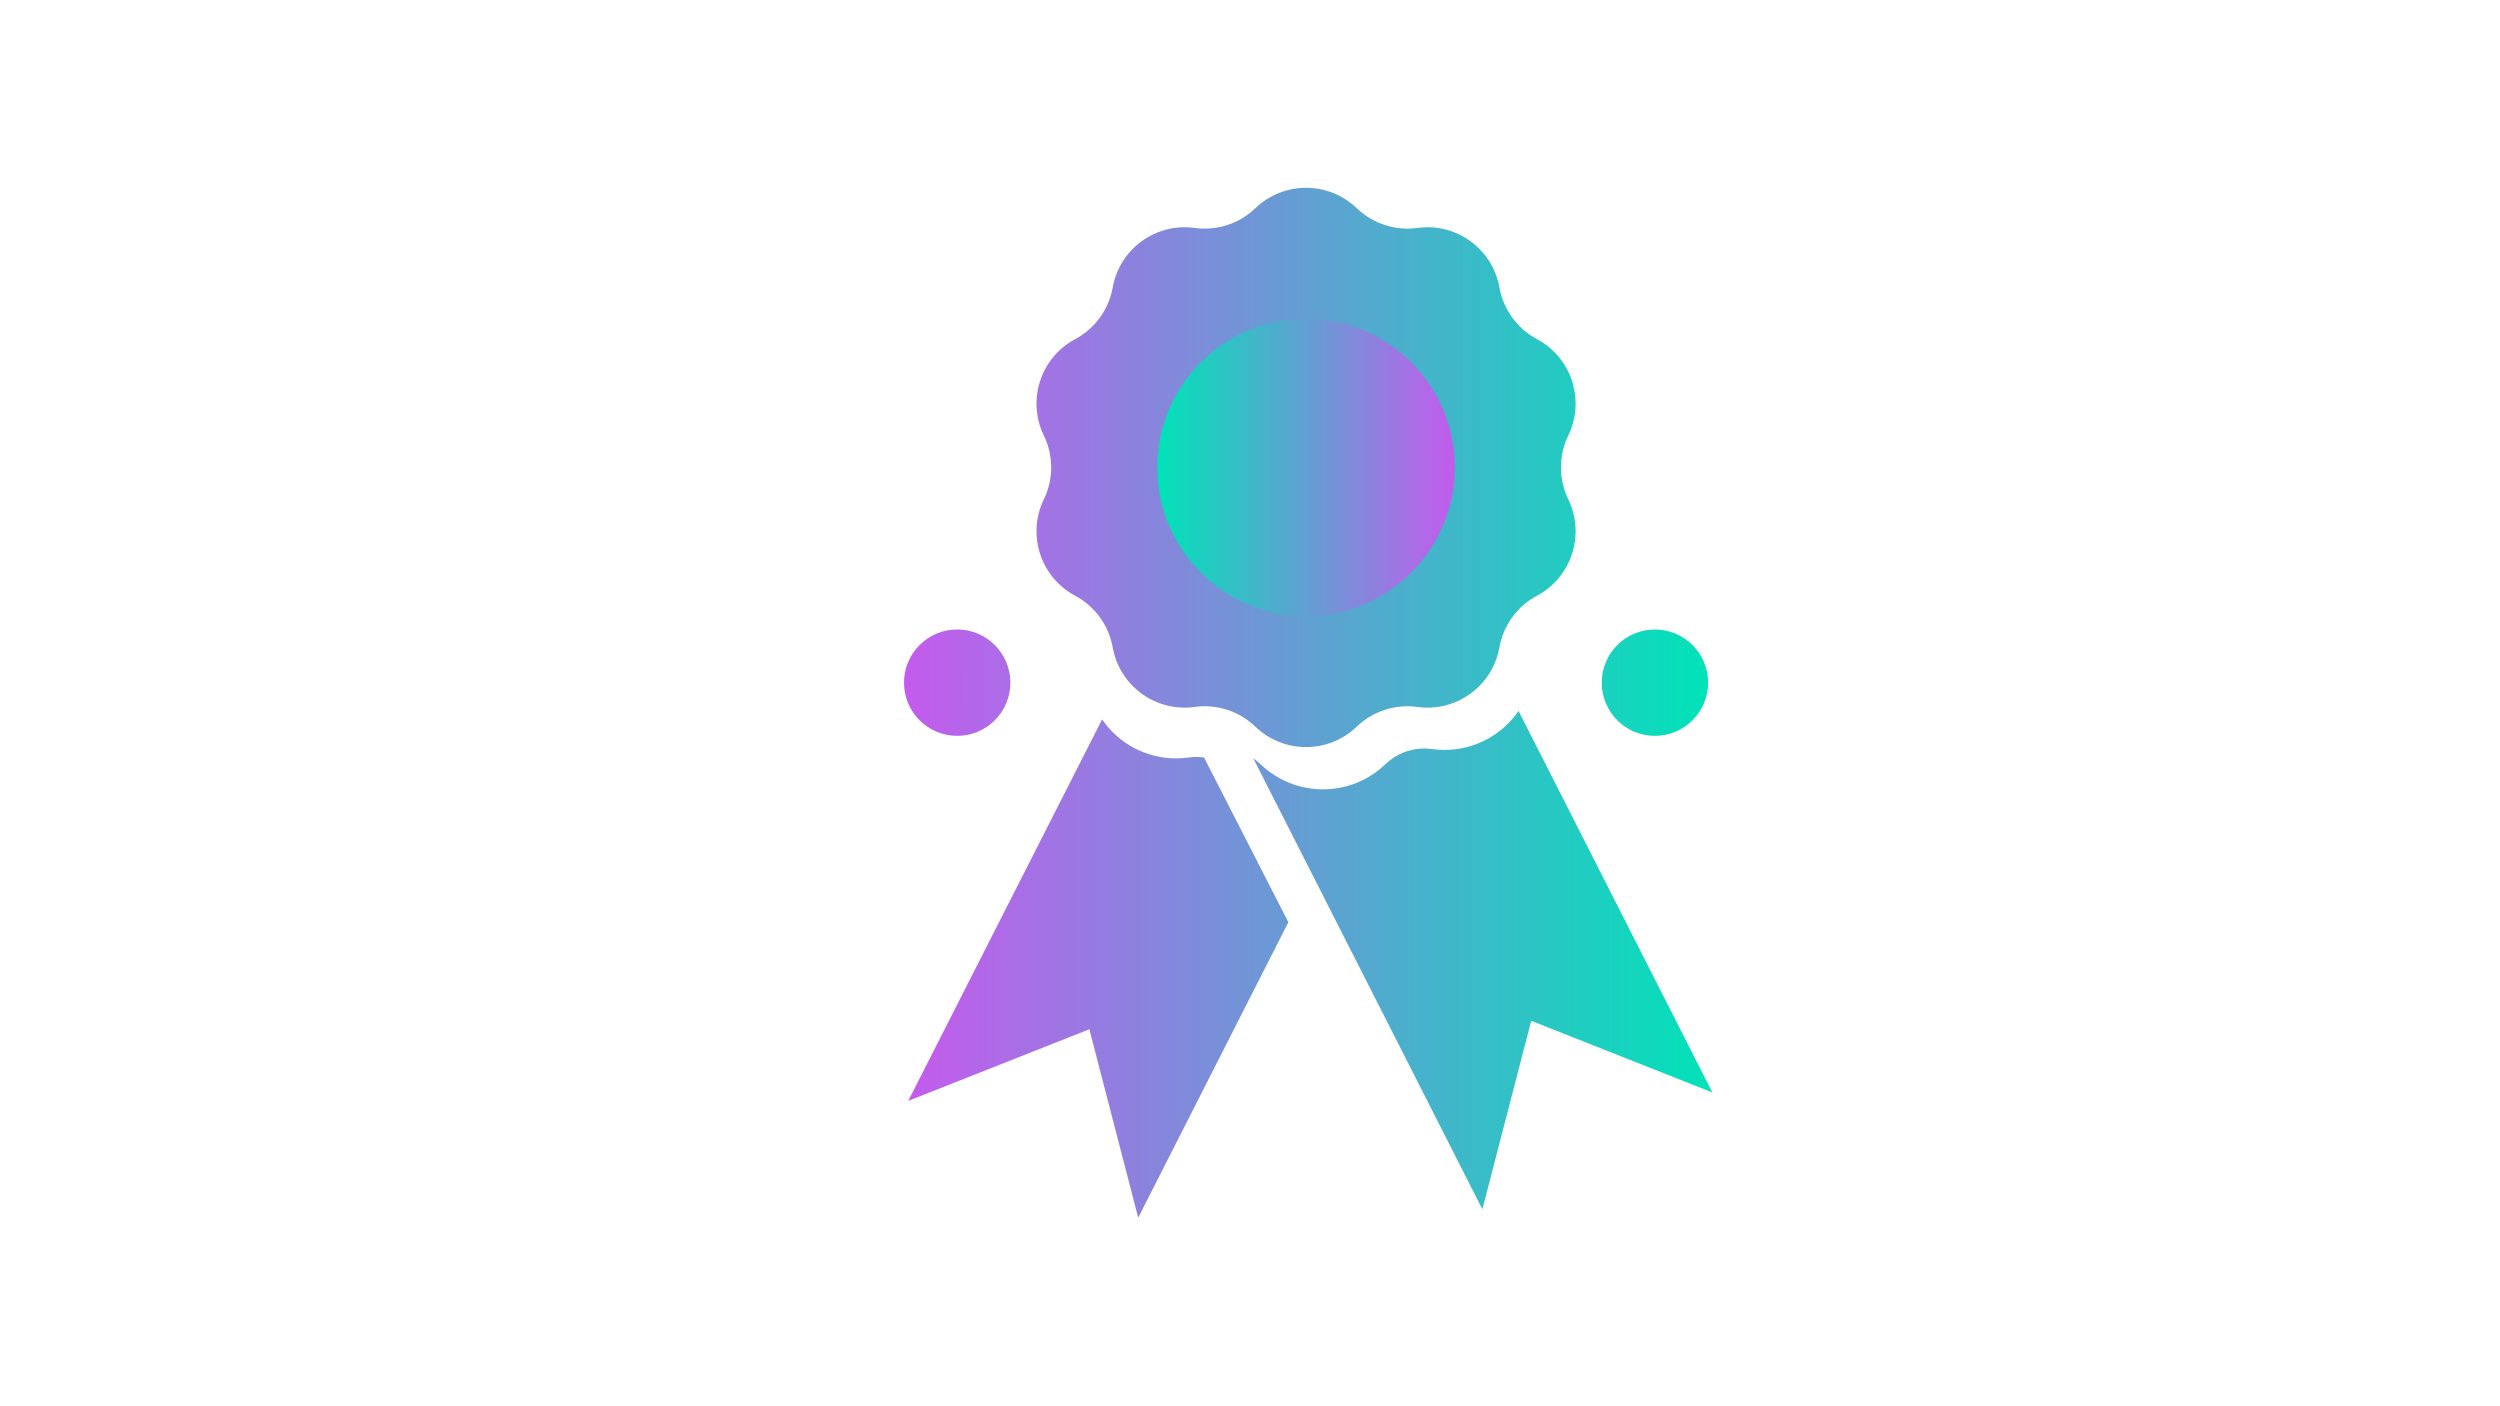 <svg xmlns="http://www.w3.org/2000/svg" xmlns:xlink="http://www.w3.org/1999/xlink" width="1366" zoomAndPan="magnify" viewBox="0 0 1024.5 576" height="768" preserveAspectRatio="xMidYMid meet" version="1.0"><defs><clipPath id="c7c984f0a1"><path d="M 370.305 76.957 L 700 76.957 L 700 307 L 370.305 307 Z M 370.305 76.957 " clip-rule="nonzero"/></clipPath><clipPath id="808193c6ee"><path d="M 642.676 178.48 C 638.668 186.734 638.668 196.375 642.676 204.629 C 649.699 219.109 644.027 236.543 629.84 244.133 C 621.746 248.461 616.082 256.258 614.461 265.293 C 611.641 281.133 596.805 291.914 580.867 289.707 C 571.77 288.449 562.605 291.426 555.992 297.785 C 544.391 308.938 526.059 308.938 514.457 297.785 C 507.84 291.426 498.672 288.449 489.586 289.707 C 473.645 291.914 458.812 281.133 455.984 265.293 C 454.367 256.258 448.699 248.461 440.605 244.133 C 426.414 236.543 420.75 219.109 427.777 204.629 C 431.777 196.375 431.777 186.734 427.777 178.48 C 420.75 164 426.414 146.562 440.605 138.977 C 448.699 134.648 454.367 126.852 455.984 117.82 C 458.812 101.98 473.645 91.203 489.586 93.406 C 498.672 94.656 507.84 91.684 514.457 85.32 C 520.254 79.746 527.738 76.957 535.223 76.957 C 542.707 76.957 550.191 79.746 555.992 85.32 C 562.605 91.684 571.77 94.656 580.867 93.406 C 596.805 91.203 611.637 101.98 614.461 117.82 C 616.082 126.852 621.746 134.648 629.84 138.977 C 644.027 146.562 649.699 164 642.676 178.48 Z M 392.262 257.965 C 380.223 257.965 370.465 267.727 370.465 279.762 C 370.465 291.801 380.223 301.555 392.262 301.555 C 404.301 301.555 414.055 291.801 414.055 279.762 C 414.055 267.727 404.301 257.965 392.262 257.965 Z M 678.184 257.965 C 666.145 257.965 656.387 267.727 656.387 279.762 C 656.387 291.801 666.145 301.555 678.184 301.555 C 690.215 301.555 699.977 291.801 699.977 279.762 C 699.977 267.727 690.215 257.965 678.184 257.965 Z M 678.184 257.965 " clip-rule="nonzero"/></clipPath><linearGradient x1="-0" gradientTransform="matrix(0.97, 0, 0, 0.97, 370.466, 76.957)" y1="118.159" x2="339.755" gradientUnits="userSpaceOnUse" y2="118.159" id="edf86dfd35"><stop stop-opacity="1" stop-color="rgb(76.859%, 35.689%, 92.94%)" offset="0"/><stop stop-opacity="1" stop-color="rgb(76.558%, 35.896%, 92.857%)" offset="0.004"/><stop stop-opacity="1" stop-color="rgb(76.259%, 36.105%, 92.776%)" offset="0.008"/><stop stop-opacity="1" stop-color="rgb(75.958%, 36.313%, 92.696%)" offset="0.012"/><stop stop-opacity="1" stop-color="rgb(75.658%, 36.522%, 92.615%)" offset="0.016"/><stop stop-opacity="1" stop-color="rgb(75.357%, 36.729%, 92.532%)" offset="0.02"/><stop stop-opacity="1" stop-color="rgb(75.058%, 36.938%, 92.451%)" offset="0.023"/><stop stop-opacity="1" stop-color="rgb(74.757%, 37.146%, 92.371%)" offset="0.027"/><stop stop-opacity="1" stop-color="rgb(74.457%, 37.355%, 92.29%)" offset="0.031"/><stop stop-opacity="1" stop-color="rgb(74.156%, 37.564%, 92.209%)" offset="0.035"/><stop stop-opacity="1" stop-color="rgb(73.857%, 37.773%, 92.128%)" offset="0.039"/><stop stop-opacity="1" stop-color="rgb(73.557%, 37.981%, 92.046%)" offset="0.043"/><stop stop-opacity="1" stop-color="rgb(73.256%, 38.19%, 91.965%)" offset="0.047"/><stop stop-opacity="1" stop-color="rgb(72.955%, 38.397%, 91.884%)" offset="0.051"/><stop stop-opacity="1" stop-color="rgb(72.656%, 38.606%, 91.803%)" offset="0.055"/><stop stop-opacity="1" stop-color="rgb(72.356%, 38.814%, 91.722%)" offset="0.059"/><stop stop-opacity="1" stop-color="rgb(72.055%, 39.023%, 91.641%)" offset="0.062"/><stop stop-opacity="1" stop-color="rgb(71.754%, 39.23%, 91.559%)" offset="0.066"/><stop stop-opacity="1" stop-color="rgb(71.455%, 39.439%, 91.478%)" offset="0.07"/><stop stop-opacity="1" stop-color="rgb(71.155%, 39.647%, 91.397%)" offset="0.074"/><stop stop-opacity="1" stop-color="rgb(70.854%, 39.856%, 91.316%)" offset="0.078"/><stop stop-opacity="1" stop-color="rgb(70.554%, 40.063%, 91.234%)" offset="0.082"/><stop stop-opacity="1" stop-color="rgb(70.255%, 40.273%, 91.153%)" offset="0.086"/><stop stop-opacity="1" stop-color="rgb(69.954%, 40.48%, 91.072%)" offset="0.09"/><stop stop-opacity="1" stop-color="rgb(69.653%, 40.689%, 90.991%)" offset="0.094"/><stop stop-opacity="1" stop-color="rgb(69.353%, 40.897%, 90.91%)" offset="0.098"/><stop stop-opacity="1" stop-color="rgb(69.054%, 41.106%, 90.829%)" offset="0.102"/><stop stop-opacity="1" stop-color="rgb(68.753%, 41.313%, 90.747%)" offset="0.105"/><stop stop-opacity="1" stop-color="rgb(68.452%, 41.522%, 90.666%)" offset="0.109"/><stop stop-opacity="1" stop-color="rgb(68.152%, 41.73%, 90.585%)" offset="0.113"/><stop stop-opacity="1" stop-color="rgb(67.853%, 41.939%, 90.504%)" offset="0.117"/><stop stop-opacity="1" stop-color="rgb(67.552%, 42.146%, 90.422%)" offset="0.121"/><stop stop-opacity="1" stop-color="rgb(67.252%, 42.355%, 90.341%)" offset="0.125"/><stop stop-opacity="1" stop-color="rgb(66.951%, 42.563%, 90.26%)" offset="0.129"/><stop stop-opacity="1" stop-color="rgb(66.652%, 42.772%, 90.179%)" offset="0.133"/><stop stop-opacity="1" stop-color="rgb(66.351%, 42.979%, 90.099%)" offset="0.137"/><stop stop-opacity="1" stop-color="rgb(66.051%, 43.188%, 90.018%)" offset="0.141"/><stop stop-opacity="1" stop-color="rgb(65.75%, 43.396%, 89.935%)" offset="0.145"/><stop stop-opacity="1" stop-color="rgb(65.451%, 43.605%, 89.854%)" offset="0.148"/><stop stop-opacity="1" stop-color="rgb(65.15%, 43.813%, 89.774%)" offset="0.152"/><stop stop-opacity="1" stop-color="rgb(64.85%, 44.022%, 89.693%)" offset="0.156"/><stop stop-opacity="1" stop-color="rgb(64.549%, 44.229%, 89.61%)" offset="0.16"/><stop stop-opacity="1" stop-color="rgb(64.249%, 44.438%, 89.529%)" offset="0.164"/><stop stop-opacity="1" stop-color="rgb(63.948%, 44.646%, 89.449%)" offset="0.168"/><stop stop-opacity="1" stop-color="rgb(63.649%, 44.855%, 89.368%)" offset="0.172"/><stop stop-opacity="1" stop-color="rgb(63.348%, 45.062%, 89.287%)" offset="0.176"/><stop stop-opacity="1" stop-color="rgb(63.048%, 45.271%, 89.206%)" offset="0.18"/><stop stop-opacity="1" stop-color="rgb(62.747%, 45.48%, 89.124%)" offset="0.184"/><stop stop-opacity="1" stop-color="rgb(62.448%, 45.689%, 89.043%)" offset="0.188"/><stop stop-opacity="1" stop-color="rgb(62.148%, 45.897%, 88.962%)" offset="0.191"/><stop stop-opacity="1" stop-color="rgb(61.847%, 46.106%, 88.881%)" offset="0.195"/><stop stop-opacity="1" stop-color="rgb(61.546%, 46.313%, 88.799%)" offset="0.199"/><stop stop-opacity="1" stop-color="rgb(61.247%, 46.523%, 88.718%)" offset="0.203"/><stop stop-opacity="1" stop-color="rgb(60.947%, 46.73%, 88.637%)" offset="0.207"/><stop stop-opacity="1" stop-color="rgb(60.646%, 46.939%, 88.556%)" offset="0.211"/><stop stop-opacity="1" stop-color="rgb(60.345%, 47.147%, 88.475%)" offset="0.215"/><stop stop-opacity="1" stop-color="rgb(60.046%, 47.356%, 88.394%)" offset="0.219"/><stop stop-opacity="1" stop-color="rgb(59.746%, 47.563%, 88.312%)" offset="0.223"/><stop stop-opacity="1" stop-color="rgb(59.445%, 47.772%, 88.231%)" offset="0.227"/><stop stop-opacity="1" stop-color="rgb(59.145%, 47.98%, 88.15%)" offset="0.23"/><stop stop-opacity="1" stop-color="rgb(58.846%, 48.189%, 88.069%)" offset="0.234"/><stop stop-opacity="1" stop-color="rgb(58.545%, 48.396%, 87.987%)" offset="0.238"/><stop stop-opacity="1" stop-color="rgb(58.244%, 48.605%, 87.906%)" offset="0.242"/><stop stop-opacity="1" stop-color="rgb(57.944%, 48.813%, 87.825%)" offset="0.246"/><stop stop-opacity="1" stop-color="rgb(57.645%, 49.022%, 87.744%)" offset="0.25"/><stop stop-opacity="1" stop-color="rgb(57.344%, 49.229%, 87.663%)" offset="0.254"/><stop stop-opacity="1" stop-color="rgb(57.043%, 49.438%, 87.582%)" offset="0.258"/><stop stop-opacity="1" stop-color="rgb(56.743%, 49.646%, 87.5%)" offset="0.262"/><stop stop-opacity="1" stop-color="rgb(56.444%, 49.855%, 87.419%)" offset="0.266"/><stop stop-opacity="1" stop-color="rgb(56.143%, 50.063%, 87.338%)" offset="0.27"/><stop stop-opacity="1" stop-color="rgb(55.843%, 50.272%, 87.257%)" offset="0.273"/><stop stop-opacity="1" stop-color="rgb(55.542%, 50.479%, 87.175%)" offset="0.277"/><stop stop-opacity="1" stop-color="rgb(55.243%, 50.688%, 87.094%)" offset="0.281"/><stop stop-opacity="1" stop-color="rgb(54.942%, 50.896%, 87.013%)" offset="0.285"/><stop stop-opacity="1" stop-color="rgb(54.642%, 51.105%, 86.932%)" offset="0.289"/><stop stop-opacity="1" stop-color="rgb(54.341%, 51.312%, 86.852%)" offset="0.293"/><stop stop-opacity="1" stop-color="rgb(54.042%, 51.521%, 86.771%)" offset="0.297"/><stop stop-opacity="1" stop-color="rgb(53.741%, 51.729%, 86.688%)" offset="0.301"/><stop stop-opacity="1" stop-color="rgb(53.441%, 51.938%, 86.607%)" offset="0.305"/><stop stop-opacity="1" stop-color="rgb(53.14%, 52.145%, 86.526%)" offset="0.309"/><stop stop-opacity="1" stop-color="rgb(52.84%, 52.354%, 86.446%)" offset="0.312"/><stop stop-opacity="1" stop-color="rgb(52.539%, 52.562%, 86.365%)" offset="0.316"/><stop stop-opacity="1" stop-color="rgb(52.24%, 52.771%, 86.284%)" offset="0.32"/><stop stop-opacity="1" stop-color="rgb(51.939%, 52.979%, 86.201%)" offset="0.324"/><stop stop-opacity="1" stop-color="rgb(51.639%, 53.188%, 86.121%)" offset="0.328"/><stop stop-opacity="1" stop-color="rgb(51.338%, 53.395%, 86.04%)" offset="0.332"/><stop stop-opacity="1" stop-color="rgb(51.039%, 53.604%, 85.959%)" offset="0.336"/><stop stop-opacity="1" stop-color="rgb(50.739%, 53.813%, 85.876%)" offset="0.34"/><stop stop-opacity="1" stop-color="rgb(50.438%, 54.022%, 85.796%)" offset="0.344"/><stop stop-opacity="1" stop-color="rgb(50.137%, 54.23%, 85.715%)" offset="0.348"/><stop stop-opacity="1" stop-color="rgb(49.838%, 54.439%, 85.634%)" offset="0.352"/><stop stop-opacity="1" stop-color="rgb(49.538%, 54.646%, 85.553%)" offset="0.355"/><stop stop-opacity="1" stop-color="rgb(49.237%, 54.855%, 85.472%)" offset="0.359"/><stop stop-opacity="1" stop-color="rgb(48.936%, 55.063%, 85.39%)" offset="0.363"/><stop stop-opacity="1" stop-color="rgb(48.637%, 55.272%, 85.309%)" offset="0.367"/><stop stop-opacity="1" stop-color="rgb(48.337%, 55.479%, 85.228%)" offset="0.371"/><stop stop-opacity="1" stop-color="rgb(48.036%, 55.688%, 85.147%)" offset="0.375"/><stop stop-opacity="1" stop-color="rgb(47.736%, 55.896%, 85.065%)" offset="0.379"/><stop stop-opacity="1" stop-color="rgb(47.437%, 56.105%, 84.984%)" offset="0.383"/><stop stop-opacity="1" stop-color="rgb(47.136%, 56.313%, 84.903%)" offset="0.387"/><stop stop-opacity="1" stop-color="rgb(46.835%, 56.522%, 84.822%)" offset="0.391"/><stop stop-opacity="1" stop-color="rgb(46.535%, 56.729%, 84.741%)" offset="0.395"/><stop stop-opacity="1" stop-color="rgb(46.236%, 56.938%, 84.66%)" offset="0.398"/><stop stop-opacity="1" stop-color="rgb(45.935%, 57.146%, 84.578%)" offset="0.402"/><stop stop-opacity="1" stop-color="rgb(45.634%, 57.355%, 84.497%)" offset="0.406"/><stop stop-opacity="1" stop-color="rgb(45.334%, 57.562%, 84.416%)" offset="0.41"/><stop stop-opacity="1" stop-color="rgb(45.035%, 57.771%, 84.335%)" offset="0.414"/><stop stop-opacity="1" stop-color="rgb(44.734%, 57.979%, 84.253%)" offset="0.418"/><stop stop-opacity="1" stop-color="rgb(44.434%, 58.188%, 84.172%)" offset="0.422"/><stop stop-opacity="1" stop-color="rgb(44.133%, 58.395%, 84.091%)" offset="0.426"/><stop stop-opacity="1" stop-color="rgb(43.834%, 58.604%, 84.01%)" offset="0.43"/><stop stop-opacity="1" stop-color="rgb(43.533%, 58.812%, 83.929%)" offset="0.434"/><stop stop-opacity="1" stop-color="rgb(43.233%, 59.021%, 83.849%)" offset="0.438"/><stop stop-opacity="1" stop-color="rgb(42.932%, 59.229%, 83.766%)" offset="0.441"/><stop stop-opacity="1" stop-color="rgb(42.633%, 59.438%, 83.685%)" offset="0.445"/><stop stop-opacity="1" stop-color="rgb(42.332%, 59.645%, 83.604%)" offset="0.449"/><stop stop-opacity="1" stop-color="rgb(42.032%, 59.854%, 83.524%)" offset="0.453"/><stop stop-opacity="1" stop-color="rgb(41.731%, 60.062%, 83.441%)" offset="0.457"/><stop stop-opacity="1" stop-color="rgb(41.432%, 60.271%, 83.36%)" offset="0.461"/><stop stop-opacity="1" stop-color="rgb(41.132%, 60.478%, 83.279%)" offset="0.465"/><stop stop-opacity="1" stop-color="rgb(40.831%, 60.687%, 83.199%)" offset="0.469"/><stop stop-opacity="1" stop-color="rgb(40.53%, 60.895%, 83.118%)" offset="0.473"/><stop stop-opacity="1" stop-color="rgb(40.23%, 61.104%, 83.037%)" offset="0.477"/><stop stop-opacity="1" stop-color="rgb(39.929%, 61.311%, 82.954%)" offset="0.48"/><stop stop-opacity="1" stop-color="rgb(39.63%, 61.52%, 82.874%)" offset="0.484"/><stop stop-opacity="1" stop-color="rgb(39.33%, 61.728%, 82.793%)" offset="0.488"/><stop stop-opacity="1" stop-color="rgb(39.029%, 61.937%, 82.712%)" offset="0.492"/><stop stop-opacity="1" stop-color="rgb(38.728%, 62.146%, 82.629%)" offset="0.496"/><stop stop-opacity="1" stop-color="rgb(38.429%, 62.355%, 82.549%)" offset="0.5"/><stop stop-opacity="1" stop-color="rgb(38.129%, 62.563%, 82.468%)" offset="0.504"/><stop stop-opacity="1" stop-color="rgb(37.828%, 62.772%, 82.387%)" offset="0.508"/><stop stop-opacity="1" stop-color="rgb(37.527%, 62.979%, 82.306%)" offset="0.512"/><stop stop-opacity="1" stop-color="rgb(37.228%, 63.188%, 82.225%)" offset="0.516"/><stop stop-opacity="1" stop-color="rgb(36.928%, 63.396%, 82.143%)" offset="0.52"/><stop stop-opacity="1" stop-color="rgb(36.627%, 63.605%, 82.062%)" offset="0.523"/><stop stop-opacity="1" stop-color="rgb(36.327%, 63.812%, 81.981%)" offset="0.527"/><stop stop-opacity="1" stop-color="rgb(36.028%, 64.021%, 81.9%)" offset="0.531"/><stop stop-opacity="1" stop-color="rgb(35.727%, 64.229%, 81.818%)" offset="0.535"/><stop stop-opacity="1" stop-color="rgb(35.426%, 64.438%, 81.737%)" offset="0.539"/><stop stop-opacity="1" stop-color="rgb(35.126%, 64.645%, 81.656%)" offset="0.543"/><stop stop-opacity="1" stop-color="rgb(34.827%, 64.854%, 81.575%)" offset="0.547"/><stop stop-opacity="1" stop-color="rgb(34.526%, 65.062%, 81.494%)" offset="0.551"/><stop stop-opacity="1" stop-color="rgb(34.225%, 65.271%, 81.413%)" offset="0.555"/><stop stop-opacity="1" stop-color="rgb(33.925%, 65.479%, 81.331%)" offset="0.559"/><stop stop-opacity="1" stop-color="rgb(33.626%, 65.688%, 81.25%)" offset="0.562"/><stop stop-opacity="1" stop-color="rgb(33.325%, 65.895%, 81.169%)" offset="0.566"/><stop stop-opacity="1" stop-color="rgb(33.025%, 66.104%, 81.088%)" offset="0.57"/><stop stop-opacity="1" stop-color="rgb(32.724%, 66.312%, 81.007%)" offset="0.574"/><stop stop-opacity="1" stop-color="rgb(32.425%, 66.521%, 80.927%)" offset="0.578"/><stop stop-opacity="1" stop-color="rgb(32.124%, 66.728%, 80.844%)" offset="0.582"/><stop stop-opacity="1" stop-color="rgb(31.824%, 66.937%, 80.763%)" offset="0.586"/><stop stop-opacity="1" stop-color="rgb(31.523%, 67.145%, 80.682%)" offset="0.59"/><stop stop-opacity="1" stop-color="rgb(31.224%, 67.354%, 80.602%)" offset="0.594"/><stop stop-opacity="1" stop-color="rgb(30.923%, 67.561%, 80.519%)" offset="0.598"/><stop stop-opacity="1" stop-color="rgb(30.623%, 67.77%, 80.438%)" offset="0.602"/><stop stop-opacity="1" stop-color="rgb(30.322%, 67.978%, 80.357%)" offset="0.605"/><stop stop-opacity="1" stop-color="rgb(30.023%, 68.187%, 80.276%)" offset="0.609"/><stop stop-opacity="1" stop-color="rgb(29.723%, 68.394%, 80.196%)" offset="0.613"/><stop stop-opacity="1" stop-color="rgb(29.422%, 68.604%, 80.115%)" offset="0.617"/><stop stop-opacity="1" stop-color="rgb(29.121%, 68.811%, 80.032%)" offset="0.621"/><stop stop-opacity="1" stop-color="rgb(28.822%, 69.02%, 79.951%)" offset="0.625"/><stop stop-opacity="1" stop-color="rgb(28.522%, 69.228%, 79.871%)" offset="0.629"/><stop stop-opacity="1" stop-color="rgb(28.221%, 69.437%, 79.79%)" offset="0.633"/><stop stop-opacity="1" stop-color="rgb(27.921%, 69.644%, 79.707%)" offset="0.637"/><stop stop-opacity="1" stop-color="rgb(27.62%, 69.853%, 79.626%)" offset="0.641"/><stop stop-opacity="1" stop-color="rgb(27.319%, 70.061%, 79.546%)" offset="0.645"/><stop stop-opacity="1" stop-color="rgb(27.02%, 70.27%, 79.465%)" offset="0.648"/><stop stop-opacity="1" stop-color="rgb(26.72%, 70.479%, 79.384%)" offset="0.652"/><stop stop-opacity="1" stop-color="rgb(26.419%, 70.688%, 79.303%)" offset="0.656"/><stop stop-opacity="1" stop-color="rgb(26.118%, 70.895%, 79.221%)" offset="0.66"/><stop stop-opacity="1" stop-color="rgb(25.819%, 71.104%, 79.14%)" offset="0.664"/><stop stop-opacity="1" stop-color="rgb(25.519%, 71.312%, 79.059%)" offset="0.668"/><stop stop-opacity="1" stop-color="rgb(25.218%, 71.521%, 78.978%)" offset="0.672"/><stop stop-opacity="1" stop-color="rgb(24.918%, 71.729%, 78.896%)" offset="0.676"/><stop stop-opacity="1" stop-color="rgb(24.619%, 71.938%, 78.815%)" offset="0.68"/><stop stop-opacity="1" stop-color="rgb(24.318%, 72.145%, 78.734%)" offset="0.684"/><stop stop-opacity="1" stop-color="rgb(24.017%, 72.354%, 78.653%)" offset="0.688"/><stop stop-opacity="1" stop-color="rgb(23.717%, 72.562%, 78.572%)" offset="0.691"/><stop stop-opacity="1" stop-color="rgb(23.418%, 72.771%, 78.491%)" offset="0.695"/><stop stop-opacity="1" stop-color="rgb(23.117%, 72.978%, 78.409%)" offset="0.699"/><stop stop-opacity="1" stop-color="rgb(22.816%, 73.187%, 78.328%)" offset="0.703"/><stop stop-opacity="1" stop-color="rgb(22.516%, 73.395%, 78.247%)" offset="0.707"/><stop stop-opacity="1" stop-color="rgb(22.217%, 73.604%, 78.166%)" offset="0.711"/><stop stop-opacity="1" stop-color="rgb(21.916%, 73.811%, 78.084%)" offset="0.715"/><stop stop-opacity="1" stop-color="rgb(21.616%, 74.02%, 78.003%)" offset="0.719"/><stop stop-opacity="1" stop-color="rgb(21.315%, 74.228%, 77.922%)" offset="0.723"/><stop stop-opacity="1" stop-color="rgb(21.016%, 74.437%, 77.841%)" offset="0.727"/><stop stop-opacity="1" stop-color="rgb(20.715%, 74.644%, 77.76%)" offset="0.73"/><stop stop-opacity="1" stop-color="rgb(20.415%, 74.854%, 77.679%)" offset="0.734"/><stop stop-opacity="1" stop-color="rgb(20.114%, 75.061%, 77.597%)" offset="0.738"/><stop stop-opacity="1" stop-color="rgb(19.815%, 75.27%, 77.516%)" offset="0.742"/><stop stop-opacity="1" stop-color="rgb(19.514%, 75.478%, 77.435%)" offset="0.746"/><stop stop-opacity="1" stop-color="rgb(19.214%, 75.687%, 77.354%)" offset="0.75"/><stop stop-opacity="1" stop-color="rgb(18.913%, 75.894%, 77.272%)" offset="0.754"/><stop stop-opacity="1" stop-color="rgb(18.614%, 76.103%, 77.191%)" offset="0.758"/><stop stop-opacity="1" stop-color="rgb(18.314%, 76.311%, 77.11%)" offset="0.762"/><stop stop-opacity="1" stop-color="rgb(18.013%, 76.52%, 77.029%)" offset="0.766"/><stop stop-opacity="1" stop-color="rgb(17.712%, 76.727%, 76.949%)" offset="0.77"/><stop stop-opacity="1" stop-color="rgb(17.413%, 76.936%, 76.868%)" offset="0.773"/><stop stop-opacity="1" stop-color="rgb(17.113%, 77.144%, 76.785%)" offset="0.777"/><stop stop-opacity="1" stop-color="rgb(16.812%, 77.353%, 76.704%)" offset="0.781"/><stop stop-opacity="1" stop-color="rgb(16.512%, 77.56%, 76.624%)" offset="0.785"/><stop stop-opacity="1" stop-color="rgb(16.212%, 77.769%, 76.543%)" offset="0.789"/><stop stop-opacity="1" stop-color="rgb(15.912%, 77.977%, 76.46%)" offset="0.793"/><stop stop-opacity="1" stop-color="rgb(15.611%, 78.186%, 76.379%)" offset="0.797"/><stop stop-opacity="1" stop-color="rgb(15.311%, 78.394%, 76.299%)" offset="0.801"/><stop stop-opacity="1" stop-color="rgb(15.01%, 78.603%, 76.218%)" offset="0.805"/><stop stop-opacity="1" stop-color="rgb(14.709%, 78.812%, 76.137%)" offset="0.809"/><stop stop-opacity="1" stop-color="rgb(14.41%, 79.021%, 76.056%)" offset="0.812"/><stop stop-opacity="1" stop-color="rgb(14.11%, 79.228%, 75.974%)" offset="0.816"/><stop stop-opacity="1" stop-color="rgb(13.809%, 79.437%, 75.893%)" offset="0.82"/><stop stop-opacity="1" stop-color="rgb(13.509%, 79.645%, 75.812%)" offset="0.824"/><stop stop-opacity="1" stop-color="rgb(13.21%, 79.854%, 75.731%)" offset="0.828"/><stop stop-opacity="1" stop-color="rgb(12.909%, 80.061%, 75.65%)" offset="0.832"/><stop stop-opacity="1" stop-color="rgb(12.608%, 80.27%, 75.569%)" offset="0.836"/><stop stop-opacity="1" stop-color="rgb(12.308%, 80.478%, 75.487%)" offset="0.84"/><stop stop-opacity="1" stop-color="rgb(12.009%, 80.687%, 75.406%)" offset="0.844"/><stop stop-opacity="1" stop-color="rgb(11.708%, 80.894%, 75.325%)" offset="0.848"/><stop stop-opacity="1" stop-color="rgb(11.407%, 81.104%, 75.244%)" offset="0.852"/><stop stop-opacity="1" stop-color="rgb(11.107%, 81.311%, 75.162%)" offset="0.855"/><stop stop-opacity="1" stop-color="rgb(10.808%, 81.52%, 75.081%)" offset="0.859"/><stop stop-opacity="1" stop-color="rgb(10.507%, 81.728%, 75%)" offset="0.863"/><stop stop-opacity="1" stop-color="rgb(10.207%, 81.937%, 74.919%)" offset="0.867"/><stop stop-opacity="1" stop-color="rgb(9.906%, 82.144%, 74.838%)" offset="0.871"/><stop stop-opacity="1" stop-color="rgb(9.607%, 82.353%, 74.757%)" offset="0.875"/><stop stop-opacity="1" stop-color="rgb(9.306%, 82.561%, 74.675%)" offset="0.879"/><stop stop-opacity="1" stop-color="rgb(9.006%, 82.77%, 74.594%)" offset="0.883"/><stop stop-opacity="1" stop-color="rgb(8.705%, 82.977%, 74.513%)" offset="0.887"/><stop stop-opacity="1" stop-color="rgb(8.406%, 83.186%, 74.432%)" offset="0.891"/><stop stop-opacity="1" stop-color="rgb(8.105%, 83.394%, 74.35%)" offset="0.895"/><stop stop-opacity="1" stop-color="rgb(7.805%, 83.603%, 74.269%)" offset="0.898"/><stop stop-opacity="1" stop-color="rgb(7.504%, 83.81%, 74.188%)" offset="0.902"/><stop stop-opacity="1" stop-color="rgb(7.205%, 84.019%, 74.107%)" offset="0.906"/><stop stop-opacity="1" stop-color="rgb(6.905%, 84.227%, 74.026%)" offset="0.91"/><stop stop-opacity="1" stop-color="rgb(6.604%, 84.436%, 73.946%)" offset="0.914"/><stop stop-opacity="1" stop-color="rgb(6.303%, 84.644%, 73.863%)" offset="0.918"/><stop stop-opacity="1" stop-color="rgb(6.004%, 84.853%, 73.782%)" offset="0.922"/><stop stop-opacity="1" stop-color="rgb(5.704%, 85.06%, 73.701%)" offset="0.926"/><stop stop-opacity="1" stop-color="rgb(5.403%, 85.269%, 73.621%)" offset="0.93"/><stop stop-opacity="1" stop-color="rgb(5.103%, 85.477%, 73.538%)" offset="0.934"/><stop stop-opacity="1" stop-color="rgb(4.803%, 85.686%, 73.457%)" offset="0.938"/><stop stop-opacity="1" stop-color="rgb(4.503%, 85.893%, 73.376%)" offset="0.941"/><stop stop-opacity="1" stop-color="rgb(4.202%, 86.102%, 73.296%)" offset="0.945"/><stop stop-opacity="1" stop-color="rgb(3.902%, 86.31%, 73.215%)" offset="0.949"/><stop stop-opacity="1" stop-color="rgb(3.601%, 86.519%, 73.134%)" offset="0.953"/><stop stop-opacity="1" stop-color="rgb(3.3%, 86.726%, 73.051%)" offset="0.957"/><stop stop-opacity="1" stop-color="rgb(3.001%, 86.935%, 72.971%)" offset="0.961"/><stop stop-opacity="1" stop-color="rgb(2.701%, 87.144%, 72.89%)" offset="0.965"/><stop stop-opacity="1" stop-color="rgb(2.4%, 87.354%, 72.809%)" offset="0.969"/><stop stop-opacity="1" stop-color="rgb(2.1%, 87.561%, 72.726%)" offset="0.973"/><stop stop-opacity="1" stop-color="rgb(1.801%, 87.77%, 72.646%)" offset="0.977"/><stop stop-opacity="1" stop-color="rgb(1.5%, 87.978%, 72.565%)" offset="0.98"/><stop stop-opacity="1" stop-color="rgb(1.199%, 88.187%, 72.484%)" offset="0.984"/><stop stop-opacity="1" stop-color="rgb(0.899%, 88.394%, 72.403%)" offset="0.988"/><stop stop-opacity="1" stop-color="rgb(0.6%, 88.603%, 72.322%)" offset="0.992"/><stop stop-opacity="1" stop-color="rgb(0.299%, 88.811%, 72.24%)" offset="0.996"/><stop stop-opacity="1" stop-color="rgb(0%, 89.02%, 72.159%)" offset="1"/></linearGradient><clipPath id="6d62189dae"><path d="M 372 291 L 701.645 291 L 701.645 499 L 372 499 Z M 372 291 " clip-rule="nonzero"/></clipPath><clipPath id="b60b2981f2"><path d="M 493.43 310.438 L 527.965 377.926 L 466.438 499.012 L 446.418 421.789 L 372.199 451.133 L 451.641 294.812 C 458.328 304.582 469.523 310.785 481.992 310.785 C 483.688 310.785 485.391 310.645 487.047 310.438 C 488.125 310.301 489.168 310.195 490.234 310.195 C 491.312 310.195 492.387 310.266 493.43 310.438 Z M 622.305 291.352 C 615.586 301.117 604.391 307.32 591.922 307.32 C 590.227 307.32 588.523 307.184 586.828 306.969 C 585.789 306.832 584.75 306.734 583.676 306.734 C 577.715 306.734 572.035 309.016 567.734 313.172 C 560.809 319.828 551.734 323.465 542.133 323.465 C 532.578 323.465 523.496 319.828 516.566 313.172 C 515.637 312.277 514.629 311.48 513.59 310.75 L 607.477 495.551 L 627.5 418.32 L 701.711 447.668 Z M 622.305 291.352 " clip-rule="nonzero"/></clipPath><linearGradient x1="1.789" gradientTransform="matrix(0.97, 0, 0, 0.97, 370.466, 76.957)" y1="328.116" x2="341.473" gradientUnits="userSpaceOnUse" y2="328.116" id="641993a540"><stop stop-opacity="1" stop-color="rgb(76.859%, 35.689%, 92.94%)" offset="0"/><stop stop-opacity="1" stop-color="rgb(76.558%, 35.896%, 92.857%)" offset="0.004"/><stop stop-opacity="1" stop-color="rgb(76.259%, 36.105%, 92.776%)" offset="0.008"/><stop stop-opacity="1" stop-color="rgb(75.958%, 36.313%, 92.696%)" offset="0.012"/><stop stop-opacity="1" stop-color="rgb(75.659%, 36.522%, 92.615%)" offset="0.016"/><stop stop-opacity="1" stop-color="rgb(75.359%, 36.729%, 92.534%)" offset="0.02"/><stop stop-opacity="1" stop-color="rgb(75.058%, 36.938%, 92.453%)" offset="0.023"/><stop stop-opacity="1" stop-color="rgb(74.757%, 37.146%, 92.371%)" offset="0.027"/><stop stop-opacity="1" stop-color="rgb(74.458%, 37.355%, 92.29%)" offset="0.031"/><stop stop-opacity="1" stop-color="rgb(74.158%, 37.563%, 92.209%)" offset="0.035"/><stop stop-opacity="1" stop-color="rgb(73.857%, 37.772%, 92.128%)" offset="0.039"/><stop stop-opacity="1" stop-color="rgb(73.557%, 37.979%, 92.046%)" offset="0.043"/><stop stop-opacity="1" stop-color="rgb(73.257%, 38.188%, 91.965%)" offset="0.047"/><stop stop-opacity="1" stop-color="rgb(72.957%, 38.396%, 91.884%)" offset="0.051"/><stop stop-opacity="1" stop-color="rgb(72.656%, 38.605%, 91.803%)" offset="0.055"/><stop stop-opacity="1" stop-color="rgb(72.356%, 38.812%, 91.722%)" offset="0.059"/><stop stop-opacity="1" stop-color="rgb(72.057%, 39.021%, 91.641%)" offset="0.062"/><stop stop-opacity="1" stop-color="rgb(71.756%, 39.229%, 91.559%)" offset="0.066"/><stop stop-opacity="1" stop-color="rgb(71.455%, 39.438%, 91.478%)" offset="0.07"/><stop stop-opacity="1" stop-color="rgb(71.155%, 39.645%, 91.397%)" offset="0.074"/><stop stop-opacity="1" stop-color="rgb(70.856%, 39.854%, 91.316%)" offset="0.078"/><stop stop-opacity="1" stop-color="rgb(70.555%, 40.062%, 91.235%)" offset="0.082"/><stop stop-opacity="1" stop-color="rgb(70.256%, 40.271%, 91.154%)" offset="0.086"/><stop stop-opacity="1" stop-color="rgb(69.955%, 40.479%, 91.072%)" offset="0.09"/><stop stop-opacity="1" stop-color="rgb(69.655%, 40.688%, 90.991%)" offset="0.094"/><stop stop-opacity="1" stop-color="rgb(69.354%, 40.895%, 90.91%)" offset="0.098"/><stop stop-opacity="1" stop-color="rgb(69.055%, 41.104%, 90.829%)" offset="0.102"/><stop stop-opacity="1" stop-color="rgb(68.755%, 41.312%, 90.747%)" offset="0.105"/><stop stop-opacity="1" stop-color="rgb(68.454%, 41.521%, 90.666%)" offset="0.109"/><stop stop-opacity="1" stop-color="rgb(68.153%, 41.728%, 90.585%)" offset="0.113"/><stop stop-opacity="1" stop-color="rgb(67.854%, 41.937%, 90.504%)" offset="0.117"/><stop stop-opacity="1" stop-color="rgb(67.554%, 42.145%, 90.424%)" offset="0.121"/><stop stop-opacity="1" stop-color="rgb(67.253%, 42.354%, 90.343%)" offset="0.125"/><stop stop-opacity="1" stop-color="rgb(66.953%, 42.561%, 90.26%)" offset="0.129"/><stop stop-opacity="1" stop-color="rgb(66.653%, 42.77%, 90.179%)" offset="0.133"/><stop stop-opacity="1" stop-color="rgb(66.353%, 42.978%, 90.099%)" offset="0.137"/><stop stop-opacity="1" stop-color="rgb(66.054%, 43.187%, 90.018%)" offset="0.141"/><stop stop-opacity="1" stop-color="rgb(65.753%, 43.394%, 89.937%)" offset="0.145"/><stop stop-opacity="1" stop-color="rgb(65.453%, 43.604%, 89.856%)" offset="0.148"/><stop stop-opacity="1" stop-color="rgb(65.152%, 43.811%, 89.774%)" offset="0.152"/><stop stop-opacity="1" stop-color="rgb(64.853%, 44.02%, 89.693%)" offset="0.156"/><stop stop-opacity="1" stop-color="rgb(64.552%, 44.228%, 89.612%)" offset="0.16"/><stop stop-opacity="1" stop-color="rgb(64.252%, 44.437%, 89.531%)" offset="0.164"/><stop stop-opacity="1" stop-color="rgb(63.951%, 44.644%, 89.449%)" offset="0.168"/><stop stop-opacity="1" stop-color="rgb(63.652%, 44.853%, 89.368%)" offset="0.172"/><stop stop-opacity="1" stop-color="rgb(63.351%, 45.061%, 89.287%)" offset="0.176"/><stop stop-opacity="1" stop-color="rgb(63.051%, 45.27%, 89.206%)" offset="0.18"/><stop stop-opacity="1" stop-color="rgb(62.75%, 45.477%, 89.125%)" offset="0.184"/><stop stop-opacity="1" stop-color="rgb(62.451%, 45.686%, 89.044%)" offset="0.188"/><stop stop-opacity="1" stop-color="rgb(62.151%, 45.894%, 88.962%)" offset="0.191"/><stop stop-opacity="1" stop-color="rgb(61.85%, 46.103%, 88.881%)" offset="0.195"/><stop stop-opacity="1" stop-color="rgb(61.549%, 46.31%, 88.8%)" offset="0.199"/><stop stop-opacity="1" stop-color="rgb(61.25%, 46.519%, 88.719%)" offset="0.203"/><stop stop-opacity="1" stop-color="rgb(60.95%, 46.727%, 88.638%)" offset="0.207"/><stop stop-opacity="1" stop-color="rgb(60.651%, 46.936%, 88.557%)" offset="0.211"/><stop stop-opacity="1" stop-color="rgb(60.35%, 47.144%, 88.475%)" offset="0.215"/><stop stop-opacity="1" stop-color="rgb(60.049%, 47.353%, 88.394%)" offset="0.219"/><stop stop-opacity="1" stop-color="rgb(59.749%, 47.56%, 88.313%)" offset="0.223"/><stop stop-opacity="1" stop-color="rgb(59.45%, 47.769%, 88.232%)" offset="0.227"/><stop stop-opacity="1" stop-color="rgb(59.149%, 47.977%, 88.152%)" offset="0.23"/><stop stop-opacity="1" stop-color="rgb(58.849%, 48.186%, 88.071%)" offset="0.234"/><stop stop-opacity="1" stop-color="rgb(58.548%, 48.393%, 87.988%)" offset="0.238"/><stop stop-opacity="1" stop-color="rgb(58.249%, 48.602%, 87.907%)" offset="0.242"/><stop stop-opacity="1" stop-color="rgb(57.948%, 48.81%, 87.827%)" offset="0.246"/><stop stop-opacity="1" stop-color="rgb(57.648%, 49.019%, 87.746%)" offset="0.25"/><stop stop-opacity="1" stop-color="rgb(57.347%, 49.226%, 87.663%)" offset="0.254"/><stop stop-opacity="1" stop-color="rgb(57.048%, 49.435%, 87.582%)" offset="0.258"/><stop stop-opacity="1" stop-color="rgb(56.747%, 49.643%, 87.502%)" offset="0.262"/><stop stop-opacity="1" stop-color="rgb(56.447%, 49.852%, 87.421%)" offset="0.266"/><stop stop-opacity="1" stop-color="rgb(56.146%, 50.06%, 87.34%)" offset="0.27"/><stop stop-opacity="1" stop-color="rgb(55.847%, 50.269%, 87.259%)" offset="0.273"/><stop stop-opacity="1" stop-color="rgb(55.547%, 50.476%, 87.177%)" offset="0.277"/><stop stop-opacity="1" stop-color="rgb(55.247%, 50.685%, 87.096%)" offset="0.281"/><stop stop-opacity="1" stop-color="rgb(54.947%, 50.893%, 87.015%)" offset="0.285"/><stop stop-opacity="1" stop-color="rgb(54.646%, 51.102%, 86.934%)" offset="0.289"/><stop stop-opacity="1" stop-color="rgb(54.346%, 51.309%, 86.853%)" offset="0.293"/><stop stop-opacity="1" stop-color="rgb(54.047%, 51.518%, 86.772%)" offset="0.297"/><stop stop-opacity="1" stop-color="rgb(53.746%, 51.726%, 86.69%)" offset="0.301"/><stop stop-opacity="1" stop-color="rgb(53.445%, 51.935%, 86.609%)" offset="0.305"/><stop stop-opacity="1" stop-color="rgb(53.145%, 52.142%, 86.528%)" offset="0.309"/><stop stop-opacity="1" stop-color="rgb(52.846%, 52.351%, 86.447%)" offset="0.312"/><stop stop-opacity="1" stop-color="rgb(52.545%, 52.559%, 86.365%)" offset="0.316"/><stop stop-opacity="1" stop-color="rgb(52.245%, 52.768%, 86.284%)" offset="0.32"/><stop stop-opacity="1" stop-color="rgb(51.944%, 52.975%, 86.203%)" offset="0.324"/><stop stop-opacity="1" stop-color="rgb(51.645%, 53.185%, 86.122%)" offset="0.328"/><stop stop-opacity="1" stop-color="rgb(51.344%, 53.392%, 86.041%)" offset="0.332"/><stop stop-opacity="1" stop-color="rgb(51.044%, 53.601%, 85.96%)" offset="0.336"/><stop stop-opacity="1" stop-color="rgb(50.743%, 53.809%, 85.878%)" offset="0.34"/><stop stop-opacity="1" stop-color="rgb(50.444%, 54.018%, 85.797%)" offset="0.344"/><stop stop-opacity="1" stop-color="rgb(50.143%, 54.225%, 85.716%)" offset="0.348"/><stop stop-opacity="1" stop-color="rgb(49.844%, 54.434%, 85.635%)" offset="0.352"/><stop stop-opacity="1" stop-color="rgb(49.544%, 54.642%, 85.555%)" offset="0.355"/><stop stop-opacity="1" stop-color="rgb(49.243%, 54.851%, 85.474%)" offset="0.359"/><stop stop-opacity="1" stop-color="rgb(48.943%, 55.058%, 85.391%)" offset="0.363"/><stop stop-opacity="1" stop-color="rgb(48.643%, 55.267%, 85.31%)" offset="0.367"/><stop stop-opacity="1" stop-color="rgb(48.343%, 55.475%, 85.229%)" offset="0.371"/><stop stop-opacity="1" stop-color="rgb(48.042%, 55.684%, 85.149%)" offset="0.375"/><stop stop-opacity="1" stop-color="rgb(47.742%, 55.891%, 85.066%)" offset="0.379"/><stop stop-opacity="1" stop-color="rgb(47.443%, 56.1%, 84.985%)" offset="0.383"/><stop stop-opacity="1" stop-color="rgb(47.142%, 56.308%, 84.904%)" offset="0.387"/><stop stop-opacity="1" stop-color="rgb(46.841%, 56.517%, 84.824%)" offset="0.391"/><stop stop-opacity="1" stop-color="rgb(46.541%, 56.725%, 84.743%)" offset="0.395"/><stop stop-opacity="1" stop-color="rgb(46.242%, 56.934%, 84.662%)" offset="0.398"/><stop stop-opacity="1" stop-color="rgb(45.941%, 57.141%, 84.579%)" offset="0.402"/><stop stop-opacity="1" stop-color="rgb(45.642%, 57.35%, 84.499%)" offset="0.406"/><stop stop-opacity="1" stop-color="rgb(45.341%, 57.558%, 84.418%)" offset="0.41"/><stop stop-opacity="1" stop-color="rgb(45.041%, 57.767%, 84.337%)" offset="0.414"/><stop stop-opacity="1" stop-color="rgb(44.74%, 57.974%, 84.256%)" offset="0.418"/><stop stop-opacity="1" stop-color="rgb(44.441%, 58.183%, 84.175%)" offset="0.422"/><stop stop-opacity="1" stop-color="rgb(44.141%, 58.391%, 84.093%)" offset="0.426"/><stop stop-opacity="1" stop-color="rgb(43.84%, 58.6%, 84.012%)" offset="0.43"/><stop stop-opacity="1" stop-color="rgb(43.539%, 58.807%, 83.931%)" offset="0.434"/><stop stop-opacity="1" stop-color="rgb(43.24%, 59.016%, 83.85%)" offset="0.438"/><stop stop-opacity="1" stop-color="rgb(42.94%, 59.224%, 83.768%)" offset="0.441"/><stop stop-opacity="1" stop-color="rgb(42.639%, 59.433%, 83.687%)" offset="0.445"/><stop stop-opacity="1" stop-color="rgb(42.339%, 59.641%, 83.606%)" offset="0.449"/><stop stop-opacity="1" stop-color="rgb(42.039%, 59.85%, 83.525%)" offset="0.453"/><stop stop-opacity="1" stop-color="rgb(41.739%, 60.057%, 83.444%)" offset="0.457"/><stop stop-opacity="1" stop-color="rgb(41.438%, 60.266%, 83.363%)" offset="0.461"/><stop stop-opacity="1" stop-color="rgb(41.138%, 60.474%, 83.281%)" offset="0.465"/><stop stop-opacity="1" stop-color="rgb(40.839%, 60.683%, 83.2%)" offset="0.469"/><stop stop-opacity="1" stop-color="rgb(40.538%, 60.89%, 83.119%)" offset="0.473"/><stop stop-opacity="1" stop-color="rgb(40.239%, 61.099%, 83.038%)" offset="0.477"/><stop stop-opacity="1" stop-color="rgb(39.938%, 61.307%, 82.957%)" offset="0.48"/><stop stop-opacity="1" stop-color="rgb(39.638%, 61.516%, 82.877%)" offset="0.484"/><stop stop-opacity="1" stop-color="rgb(39.337%, 61.723%, 82.794%)" offset="0.488"/><stop stop-opacity="1" stop-color="rgb(39.038%, 61.932%, 82.713%)" offset="0.492"/><stop stop-opacity="1" stop-color="rgb(38.737%, 62.14%, 82.632%)" offset="0.496"/><stop stop-opacity="1" stop-color="rgb(38.437%, 62.349%, 82.552%)" offset="0.5"/><stop stop-opacity="1" stop-color="rgb(38.136%, 62.556%, 82.471%)" offset="0.504"/><stop stop-opacity="1" stop-color="rgb(37.837%, 62.766%, 82.39%)" offset="0.508"/><stop stop-opacity="1" stop-color="rgb(37.537%, 62.973%, 82.307%)" offset="0.512"/><stop stop-opacity="1" stop-color="rgb(37.236%, 63.182%, 82.227%)" offset="0.516"/><stop stop-opacity="1" stop-color="rgb(36.935%, 63.39%, 82.146%)" offset="0.52"/><stop stop-opacity="1" stop-color="rgb(36.636%, 63.599%, 82.065%)" offset="0.523"/><stop stop-opacity="1" stop-color="rgb(36.336%, 63.806%, 81.982%)" offset="0.527"/><stop stop-opacity="1" stop-color="rgb(36.035%, 64.015%, 81.902%)" offset="0.531"/><stop stop-opacity="1" stop-color="rgb(35.735%, 64.223%, 81.821%)" offset="0.535"/><stop stop-opacity="1" stop-color="rgb(35.435%, 64.432%, 81.74%)" offset="0.539"/><stop stop-opacity="1" stop-color="rgb(35.135%, 64.639%, 81.659%)" offset="0.543"/><stop stop-opacity="1" stop-color="rgb(34.836%, 64.848%, 81.578%)" offset="0.547"/><stop stop-opacity="1" stop-color="rgb(34.535%, 65.056%, 81.496%)" offset="0.551"/><stop stop-opacity="1" stop-color="rgb(34.235%, 65.265%, 81.415%)" offset="0.555"/><stop stop-opacity="1" stop-color="rgb(33.934%, 65.472%, 81.334%)" offset="0.559"/><stop stop-opacity="1" stop-color="rgb(33.635%, 65.681%, 81.253%)" offset="0.562"/><stop stop-opacity="1" stop-color="rgb(33.334%, 65.889%, 81.172%)" offset="0.566"/><stop stop-opacity="1" stop-color="rgb(33.034%, 66.098%, 81.091%)" offset="0.57"/><stop stop-opacity="1" stop-color="rgb(32.733%, 66.306%, 81.009%)" offset="0.574"/><stop stop-opacity="1" stop-color="rgb(32.434%, 66.515%, 80.928%)" offset="0.578"/><stop stop-opacity="1" stop-color="rgb(32.133%, 66.722%, 80.847%)" offset="0.582"/><stop stop-opacity="1" stop-color="rgb(31.833%, 66.931%, 80.766%)" offset="0.586"/><stop stop-opacity="1" stop-color="rgb(31.532%, 67.139%, 80.684%)" offset="0.59"/><stop stop-opacity="1" stop-color="rgb(31.233%, 67.348%, 80.603%)" offset="0.594"/><stop stop-opacity="1" stop-color="rgb(30.933%, 67.555%, 80.522%)" offset="0.598"/><stop stop-opacity="1" stop-color="rgb(30.632%, 67.764%, 80.441%)" offset="0.602"/><stop stop-opacity="1" stop-color="rgb(30.331%, 67.972%, 80.36%)" offset="0.605"/><stop stop-opacity="1" stop-color="rgb(30.032%, 68.181%, 80.28%)" offset="0.609"/><stop stop-opacity="1" stop-color="rgb(29.732%, 68.388%, 80.197%)" offset="0.613"/><stop stop-opacity="1" stop-color="rgb(29.433%, 68.597%, 80.116%)" offset="0.617"/><stop stop-opacity="1" stop-color="rgb(29.132%, 68.805%, 80.035%)" offset="0.621"/><stop stop-opacity="1" stop-color="rgb(28.831%, 69.014%, 79.955%)" offset="0.625"/><stop stop-opacity="1" stop-color="rgb(28.531%, 69.221%, 79.874%)" offset="0.629"/><stop stop-opacity="1" stop-color="rgb(28.232%, 69.431%, 79.793%)" offset="0.633"/><stop stop-opacity="1" stop-color="rgb(27.931%, 69.638%, 79.71%)" offset="0.637"/><stop stop-opacity="1" stop-color="rgb(27.631%, 69.847%, 79.63%)" offset="0.641"/><stop stop-opacity="1" stop-color="rgb(27.33%, 70.055%, 79.549%)" offset="0.645"/><stop stop-opacity="1" stop-color="rgb(27.031%, 70.264%, 79.468%)" offset="0.648"/><stop stop-opacity="1" stop-color="rgb(26.73%, 70.471%, 79.385%)" offset="0.652"/><stop stop-opacity="1" stop-color="rgb(26.43%, 70.68%, 79.305%)" offset="0.656"/><stop stop-opacity="1" stop-color="rgb(26.129%, 70.888%, 79.224%)" offset="0.66"/><stop stop-opacity="1" stop-color="rgb(25.83%, 71.097%, 79.143%)" offset="0.664"/><stop stop-opacity="1" stop-color="rgb(25.529%, 71.304%, 79.062%)" offset="0.668"/><stop stop-opacity="1" stop-color="rgb(25.229%, 71.513%, 78.981%)" offset="0.672"/><stop stop-opacity="1" stop-color="rgb(24.928%, 71.721%, 78.899%)" offset="0.676"/><stop stop-opacity="1" stop-color="rgb(24.629%, 71.93%, 78.818%)" offset="0.68"/><stop stop-opacity="1" stop-color="rgb(24.329%, 72.137%, 78.737%)" offset="0.684"/><stop stop-opacity="1" stop-color="rgb(24.03%, 72.346%, 78.656%)" offset="0.688"/><stop stop-opacity="1" stop-color="rgb(23.729%, 72.554%, 78.575%)" offset="0.691"/><stop stop-opacity="1" stop-color="rgb(23.428%, 72.763%, 78.494%)" offset="0.695"/><stop stop-opacity="1" stop-color="rgb(23.128%, 72.971%, 78.412%)" offset="0.699"/><stop stop-opacity="1" stop-color="rgb(22.829%, 73.18%, 78.331%)" offset="0.703"/><stop stop-opacity="1" stop-color="rgb(22.528%, 73.387%, 78.25%)" offset="0.707"/><stop stop-opacity="1" stop-color="rgb(22.227%, 73.596%, 78.169%)" offset="0.711"/><stop stop-opacity="1" stop-color="rgb(21.927%, 73.804%, 78.087%)" offset="0.715"/><stop stop-opacity="1" stop-color="rgb(21.628%, 74.013%, 78.006%)" offset="0.719"/><stop stop-opacity="1" stop-color="rgb(21.327%, 74.22%, 77.925%)" offset="0.723"/><stop stop-opacity="1" stop-color="rgb(21.027%, 74.429%, 77.844%)" offset="0.727"/><stop stop-opacity="1" stop-color="rgb(20.726%, 74.637%, 77.763%)" offset="0.73"/><stop stop-opacity="1" stop-color="rgb(20.427%, 74.846%, 77.682%)" offset="0.734"/><stop stop-opacity="1" stop-color="rgb(20.126%, 75.053%, 77.6%)" offset="0.738"/><stop stop-opacity="1" stop-color="rgb(19.827%, 75.262%, 77.519%)" offset="0.742"/><stop stop-opacity="1" stop-color="rgb(19.527%, 75.47%, 77.438%)" offset="0.746"/><stop stop-opacity="1" stop-color="rgb(19.226%, 75.679%, 77.357%)" offset="0.75"/><stop stop-opacity="1" stop-color="rgb(18.925%, 75.887%, 77.277%)" offset="0.754"/><stop stop-opacity="1" stop-color="rgb(18.626%, 76.096%, 77.196%)" offset="0.758"/><stop stop-opacity="1" stop-color="rgb(18.326%, 76.303%, 77.113%)" offset="0.762"/><stop stop-opacity="1" stop-color="rgb(18.025%, 76.512%, 77.032%)" offset="0.766"/><stop stop-opacity="1" stop-color="rgb(17.725%, 76.72%, 76.952%)" offset="0.77"/><stop stop-opacity="1" stop-color="rgb(17.426%, 76.929%, 76.871%)" offset="0.773"/><stop stop-opacity="1" stop-color="rgb(17.125%, 77.136%, 76.79%)" offset="0.777"/><stop stop-opacity="1" stop-color="rgb(16.824%, 77.345%, 76.709%)" offset="0.781"/><stop stop-opacity="1" stop-color="rgb(16.524%, 77.553%, 76.627%)" offset="0.785"/><stop stop-opacity="1" stop-color="rgb(16.225%, 77.762%, 76.546%)" offset="0.789"/><stop stop-opacity="1" stop-color="rgb(15.924%, 77.969%, 76.465%)" offset="0.793"/><stop stop-opacity="1" stop-color="rgb(15.623%, 78.178%, 76.384%)" offset="0.797"/><stop stop-opacity="1" stop-color="rgb(15.323%, 78.386%, 76.302%)" offset="0.801"/><stop stop-opacity="1" stop-color="rgb(15.024%, 78.595%, 76.221%)" offset="0.805"/><stop stop-opacity="1" stop-color="rgb(14.723%, 78.802%, 76.14%)" offset="0.809"/><stop stop-opacity="1" stop-color="rgb(14.424%, 79.012%, 76.059%)" offset="0.812"/><stop stop-opacity="1" stop-color="rgb(14.124%, 79.219%, 75.978%)" offset="0.816"/><stop stop-opacity="1" stop-color="rgb(13.823%, 79.428%, 75.897%)" offset="0.82"/><stop stop-opacity="1" stop-color="rgb(13.522%, 79.636%, 75.815%)" offset="0.824"/><stop stop-opacity="1" stop-color="rgb(13.223%, 79.845%, 75.734%)" offset="0.828"/><stop stop-opacity="1" stop-color="rgb(12.923%, 80.052%, 75.653%)" offset="0.832"/><stop stop-opacity="1" stop-color="rgb(12.622%, 80.261%, 75.572%)" offset="0.836"/><stop stop-opacity="1" stop-color="rgb(12.321%, 80.469%, 75.491%)" offset="0.84"/><stop stop-opacity="1" stop-color="rgb(12.022%, 80.678%, 75.41%)" offset="0.844"/><stop stop-opacity="1" stop-color="rgb(11.722%, 80.885%, 75.328%)" offset="0.848"/><stop stop-opacity="1" stop-color="rgb(11.421%, 81.094%, 75.247%)" offset="0.852"/><stop stop-opacity="1" stop-color="rgb(11.121%, 81.302%, 75.166%)" offset="0.855"/><stop stop-opacity="1" stop-color="rgb(10.822%, 81.511%, 75.085%)" offset="0.859"/><stop stop-opacity="1" stop-color="rgb(10.521%, 81.718%, 75.003%)" offset="0.863"/><stop stop-opacity="1" stop-color="rgb(10.22%, 81.927%, 74.922%)" offset="0.867"/><stop stop-opacity="1" stop-color="rgb(9.92%, 82.135%, 74.841%)" offset="0.871"/><stop stop-opacity="1" stop-color="rgb(9.621%, 82.344%, 74.76%)" offset="0.875"/><stop stop-opacity="1" stop-color="rgb(9.32%, 82.552%, 74.68%)" offset="0.879"/><stop stop-opacity="1" stop-color="rgb(9.021%, 82.761%, 74.599%)" offset="0.883"/><stop stop-opacity="1" stop-color="rgb(8.72%, 82.968%, 74.516%)" offset="0.887"/><stop stop-opacity="1" stop-color="rgb(8.42%, 83.176%, 74.435%)" offset="0.891"/><stop stop-opacity="1" stop-color="rgb(8.119%, 83.383%, 74.355%)" offset="0.895"/><stop stop-opacity="1" stop-color="rgb(7.82%, 83.592%, 74.274%)" offset="0.898"/><stop stop-opacity="1" stop-color="rgb(7.52%, 83.8%, 74.193%)" offset="0.902"/><stop stop-opacity="1" stop-color="rgb(7.219%, 84.009%, 74.112%)" offset="0.906"/><stop stop-opacity="1" stop-color="rgb(6.918%, 84.216%, 74.03%)" offset="0.91"/><stop stop-opacity="1" stop-color="rgb(6.619%, 84.425%, 73.949%)" offset="0.914"/><stop stop-opacity="1" stop-color="rgb(6.319%, 84.633%, 73.868%)" offset="0.918"/><stop stop-opacity="1" stop-color="rgb(6.018%, 84.842%, 73.787%)" offset="0.922"/><stop stop-opacity="1" stop-color="rgb(5.717%, 85.049%, 73.705%)" offset="0.926"/><stop stop-opacity="1" stop-color="rgb(5.418%, 85.258%, 73.624%)" offset="0.93"/><stop stop-opacity="1" stop-color="rgb(5.118%, 85.466%, 73.543%)" offset="0.934"/><stop stop-opacity="1" stop-color="rgb(4.817%, 85.675%, 73.462%)" offset="0.938"/><stop stop-opacity="1" stop-color="rgb(4.517%, 85.883%, 73.381%)" offset="0.941"/><stop stop-opacity="1" stop-color="rgb(4.218%, 86.092%, 73.3%)" offset="0.945"/><stop stop-opacity="1" stop-color="rgb(3.917%, 86.299%, 73.218%)" offset="0.949"/><stop stop-opacity="1" stop-color="rgb(3.618%, 86.508%, 73.137%)" offset="0.953"/><stop stop-opacity="1" stop-color="rgb(3.317%, 86.716%, 73.056%)" offset="0.957"/><stop stop-opacity="1" stop-color="rgb(3.017%, 86.925%, 72.975%)" offset="0.961"/><stop stop-opacity="1" stop-color="rgb(2.716%, 87.132%, 72.894%)" offset="0.965"/><stop stop-opacity="1" stop-color="rgb(2.417%, 87.341%, 72.813%)" offset="0.969"/><stop stop-opacity="1" stop-color="rgb(2.116%, 87.549%, 72.731%)" offset="0.973"/><stop stop-opacity="1" stop-color="rgb(1.816%, 87.758%, 72.65%)" offset="0.977"/><stop stop-opacity="1" stop-color="rgb(1.515%, 87.965%, 72.569%)" offset="0.98"/><stop stop-opacity="1" stop-color="rgb(1.216%, 88.174%, 72.488%)" offset="0.984"/><stop stop-opacity="1" stop-color="rgb(0.916%, 88.382%, 72.406%)" offset="0.988"/><stop stop-opacity="1" stop-color="rgb(0.615%, 88.591%, 72.325%)" offset="0.992"/><stop stop-opacity="1" stop-color="rgb(0.314%, 88.799%, 72.244%)" offset="0.996"/><stop stop-opacity="1" stop-color="rgb(0.015%, 89.008%, 72.163%)" offset="1"/></linearGradient><clipPath id="41234e3a15"><path d="M 474 130 L 597 130 L 597 253 L 474 253 Z M 474 130 " clip-rule="nonzero"/></clipPath><clipPath id="4b2b4e8e4c"><path d="M 596.184 191.551 C 596.184 225.168 568.836 252.516 535.215 252.516 C 501.605 252.516 474.258 225.168 474.258 191.551 C 474.258 157.934 501.605 130.586 535.215 130.586 C 568.836 130.586 596.184 157.934 596.184 191.551 Z M 596.184 191.551 " clip-rule="nonzero"/></clipPath><linearGradient x1="107.018" gradientTransform="matrix(0.97, 0, 0, 0.97, 370.466, 76.957)" y1="118.157" x2="232.735" gradientUnits="userSpaceOnUse" y2="118.157" id="6fb5c4f525"><stop stop-opacity="1" stop-color="rgb(0%, 89.02%, 72.159%)" offset="0"/><stop stop-opacity="1" stop-color="rgb(0.299%, 88.811%, 72.24%)" offset="0.004"/><stop stop-opacity="1" stop-color="rgb(0.6%, 88.603%, 72.322%)" offset="0.008"/><stop stop-opacity="1" stop-color="rgb(0.9%, 88.394%, 72.403%)" offset="0.012"/><stop stop-opacity="1" stop-color="rgb(1.201%, 88.187%, 72.484%)" offset="0.016"/><stop stop-opacity="1" stop-color="rgb(1.5%, 87.978%, 72.565%)" offset="0.02"/><stop stop-opacity="1" stop-color="rgb(1.801%, 87.769%, 72.646%)" offset="0.023"/><stop stop-opacity="1" stop-color="rgb(2.101%, 87.56%, 72.726%)" offset="0.027"/><stop stop-opacity="1" stop-color="rgb(2.402%, 87.352%, 72.809%)" offset="0.031"/><stop stop-opacity="1" stop-color="rgb(2.701%, 87.143%, 72.89%)" offset="0.035"/><stop stop-opacity="1" stop-color="rgb(3.001%, 86.935%, 72.971%)" offset="0.039"/><stop stop-opacity="1" stop-color="rgb(3.302%, 86.726%, 73.051%)" offset="0.043"/><stop stop-opacity="1" stop-color="rgb(3.603%, 86.519%, 73.134%)" offset="0.047"/><stop stop-opacity="1" stop-color="rgb(3.902%, 86.31%, 73.215%)" offset="0.051"/><stop stop-opacity="1" stop-color="rgb(4.202%, 86.102%, 73.296%)" offset="0.055"/><stop stop-opacity="1" stop-color="rgb(4.503%, 85.893%, 73.376%)" offset="0.059"/><stop stop-opacity="1" stop-color="rgb(4.803%, 85.686%, 73.457%)" offset="0.062"/><stop stop-opacity="1" stop-color="rgb(5.103%, 85.477%, 73.538%)" offset="0.066"/><stop stop-opacity="1" stop-color="rgb(5.403%, 85.269%, 73.621%)" offset="0.07"/><stop stop-opacity="1" stop-color="rgb(5.704%, 85.06%, 73.701%)" offset="0.074"/><stop stop-opacity="1" stop-color="rgb(6.004%, 84.853%, 73.782%)" offset="0.078"/><stop stop-opacity="1" stop-color="rgb(6.303%, 84.644%, 73.863%)" offset="0.082"/><stop stop-opacity="1" stop-color="rgb(6.604%, 84.436%, 73.946%)" offset="0.086"/><stop stop-opacity="1" stop-color="rgb(6.905%, 84.227%, 74.026%)" offset="0.09"/><stop stop-opacity="1" stop-color="rgb(7.205%, 84.019%, 74.107%)" offset="0.094"/><stop stop-opacity="1" stop-color="rgb(7.504%, 83.81%, 74.188%)" offset="0.098"/><stop stop-opacity="1" stop-color="rgb(7.805%, 83.603%, 74.269%)" offset="0.102"/><stop stop-opacity="1" stop-color="rgb(8.105%, 83.394%, 74.35%)" offset="0.105"/><stop stop-opacity="1" stop-color="rgb(8.406%, 83.186%, 74.432%)" offset="0.109"/><stop stop-opacity="1" stop-color="rgb(8.705%, 82.977%, 74.513%)" offset="0.113"/><stop stop-opacity="1" stop-color="rgb(9.006%, 82.77%, 74.594%)" offset="0.117"/><stop stop-opacity="1" stop-color="rgb(9.306%, 82.561%, 74.675%)" offset="0.121"/><stop stop-opacity="1" stop-color="rgb(9.607%, 82.353%, 74.757%)" offset="0.125"/><stop stop-opacity="1" stop-color="rgb(9.906%, 82.144%, 74.838%)" offset="0.129"/><stop stop-opacity="1" stop-color="rgb(10.207%, 81.937%, 74.919%)" offset="0.133"/><stop stop-opacity="1" stop-color="rgb(10.507%, 81.728%, 75%)" offset="0.137"/><stop stop-opacity="1" stop-color="rgb(10.808%, 81.52%, 75.081%)" offset="0.141"/><stop stop-opacity="1" stop-color="rgb(11.107%, 81.311%, 75.162%)" offset="0.145"/><stop stop-opacity="1" stop-color="rgb(11.407%, 81.104%, 75.244%)" offset="0.148"/><stop stop-opacity="1" stop-color="rgb(11.708%, 80.894%, 75.325%)" offset="0.152"/><stop stop-opacity="1" stop-color="rgb(12.009%, 80.687%, 75.406%)" offset="0.156"/><stop stop-opacity="1" stop-color="rgb(12.308%, 80.478%, 75.487%)" offset="0.16"/><stop stop-opacity="1" stop-color="rgb(12.608%, 80.27%, 75.569%)" offset="0.164"/><stop stop-opacity="1" stop-color="rgb(12.909%, 80.061%, 75.65%)" offset="0.168"/><stop stop-opacity="1" stop-color="rgb(13.21%, 79.854%, 75.731%)" offset="0.172"/><stop stop-opacity="1" stop-color="rgb(13.51%, 79.645%, 75.812%)" offset="0.176"/><stop stop-opacity="1" stop-color="rgb(13.811%, 79.437%, 75.893%)" offset="0.18"/><stop stop-opacity="1" stop-color="rgb(14.11%, 79.228%, 75.974%)" offset="0.184"/><stop stop-opacity="1" stop-color="rgb(14.41%, 79.019%, 76.056%)" offset="0.188"/><stop stop-opacity="1" stop-color="rgb(14.711%, 78.81%, 76.137%)" offset="0.191"/><stop stop-opacity="1" stop-color="rgb(15.012%, 78.603%, 76.218%)" offset="0.195"/><stop stop-opacity="1" stop-color="rgb(15.311%, 78.394%, 76.299%)" offset="0.199"/><stop stop-opacity="1" stop-color="rgb(15.611%, 78.186%, 76.381%)" offset="0.203"/><stop stop-opacity="1" stop-color="rgb(15.912%, 77.977%, 76.462%)" offset="0.207"/><stop stop-opacity="1" stop-color="rgb(16.212%, 77.769%, 76.543%)" offset="0.211"/><stop stop-opacity="1" stop-color="rgb(16.512%, 77.56%, 76.624%)" offset="0.215"/><stop stop-opacity="1" stop-color="rgb(16.812%, 77.353%, 76.704%)" offset="0.219"/><stop stop-opacity="1" stop-color="rgb(17.113%, 77.144%, 76.785%)" offset="0.223"/><stop stop-opacity="1" stop-color="rgb(17.413%, 76.936%, 76.868%)" offset="0.227"/><stop stop-opacity="1" stop-color="rgb(17.712%, 76.727%, 76.949%)" offset="0.23"/><stop stop-opacity="1" stop-color="rgb(18.013%, 76.52%, 77.029%)" offset="0.234"/><stop stop-opacity="1" stop-color="rgb(18.314%, 76.311%, 77.11%)" offset="0.238"/><stop stop-opacity="1" stop-color="rgb(18.614%, 76.103%, 77.191%)" offset="0.242"/><stop stop-opacity="1" stop-color="rgb(18.913%, 75.894%, 77.272%)" offset="0.246"/><stop stop-opacity="1" stop-color="rgb(19.214%, 75.687%, 77.354%)" offset="0.25"/><stop stop-opacity="1" stop-color="rgb(19.514%, 75.478%, 77.435%)" offset="0.254"/><stop stop-opacity="1" stop-color="rgb(19.815%, 75.27%, 77.516%)" offset="0.258"/><stop stop-opacity="1" stop-color="rgb(20.114%, 75.061%, 77.597%)" offset="0.262"/><stop stop-opacity="1" stop-color="rgb(20.415%, 74.854%, 77.679%)" offset="0.266"/><stop stop-opacity="1" stop-color="rgb(20.715%, 74.644%, 77.76%)" offset="0.27"/><stop stop-opacity="1" stop-color="rgb(21.016%, 74.437%, 77.841%)" offset="0.273"/><stop stop-opacity="1" stop-color="rgb(21.315%, 74.228%, 77.922%)" offset="0.277"/><stop stop-opacity="1" stop-color="rgb(21.616%, 74.02%, 78.003%)" offset="0.281"/><stop stop-opacity="1" stop-color="rgb(21.916%, 73.811%, 78.084%)" offset="0.285"/><stop stop-opacity="1" stop-color="rgb(22.217%, 73.604%, 78.166%)" offset="0.289"/><stop stop-opacity="1" stop-color="rgb(22.516%, 73.395%, 78.247%)" offset="0.293"/><stop stop-opacity="1" stop-color="rgb(22.816%, 73.187%, 78.328%)" offset="0.297"/><stop stop-opacity="1" stop-color="rgb(23.117%, 72.978%, 78.409%)" offset="0.301"/><stop stop-opacity="1" stop-color="rgb(23.418%, 72.771%, 78.491%)" offset="0.305"/><stop stop-opacity="1" stop-color="rgb(23.717%, 72.562%, 78.572%)" offset="0.309"/><stop stop-opacity="1" stop-color="rgb(24.017%, 72.354%, 78.653%)" offset="0.312"/><stop stop-opacity="1" stop-color="rgb(24.318%, 72.145%, 78.734%)" offset="0.316"/><stop stop-opacity="1" stop-color="rgb(24.619%, 71.938%, 78.815%)" offset="0.32"/><stop stop-opacity="1" stop-color="rgb(24.918%, 71.729%, 78.896%)" offset="0.324"/><stop stop-opacity="1" stop-color="rgb(25.218%, 71.521%, 78.978%)" offset="0.328"/><stop stop-opacity="1" stop-color="rgb(25.519%, 71.312%, 79.059%)" offset="0.332"/><stop stop-opacity="1" stop-color="rgb(25.819%, 71.104%, 79.14%)" offset="0.336"/><stop stop-opacity="1" stop-color="rgb(26.12%, 70.895%, 79.221%)" offset="0.34"/><stop stop-opacity="1" stop-color="rgb(26.421%, 70.686%, 79.303%)" offset="0.344"/><stop stop-opacity="1" stop-color="rgb(26.72%, 70.477%, 79.384%)" offset="0.348"/><stop stop-opacity="1" stop-color="rgb(27.02%, 70.27%, 79.465%)" offset="0.352"/><stop stop-opacity="1" stop-color="rgb(27.321%, 70.061%, 79.546%)" offset="0.355"/><stop stop-opacity="1" stop-color="rgb(27.621%, 69.853%, 79.626%)" offset="0.359"/><stop stop-opacity="1" stop-color="rgb(27.921%, 69.644%, 79.707%)" offset="0.363"/><stop stop-opacity="1" stop-color="rgb(28.221%, 69.437%, 79.79%)" offset="0.367"/><stop stop-opacity="1" stop-color="rgb(28.522%, 69.228%, 79.871%)" offset="0.371"/><stop stop-opacity="1" stop-color="rgb(28.822%, 69.02%, 79.951%)" offset="0.375"/><stop stop-opacity="1" stop-color="rgb(29.121%, 68.811%, 80.032%)" offset="0.379"/><stop stop-opacity="1" stop-color="rgb(29.422%, 68.604%, 80.115%)" offset="0.383"/><stop stop-opacity="1" stop-color="rgb(29.723%, 68.394%, 80.196%)" offset="0.387"/><stop stop-opacity="1" stop-color="rgb(30.023%, 68.187%, 80.276%)" offset="0.391"/><stop stop-opacity="1" stop-color="rgb(30.322%, 67.978%, 80.357%)" offset="0.395"/><stop stop-opacity="1" stop-color="rgb(30.623%, 67.77%, 80.438%)" offset="0.398"/><stop stop-opacity="1" stop-color="rgb(30.923%, 67.561%, 80.519%)" offset="0.402"/><stop stop-opacity="1" stop-color="rgb(31.224%, 67.354%, 80.602%)" offset="0.406"/><stop stop-opacity="1" stop-color="rgb(31.523%, 67.145%, 80.682%)" offset="0.41"/><stop stop-opacity="1" stop-color="rgb(31.824%, 66.937%, 80.763%)" offset="0.414"/><stop stop-opacity="1" stop-color="rgb(32.124%, 66.728%, 80.844%)" offset="0.418"/><stop stop-opacity="1" stop-color="rgb(32.425%, 66.521%, 80.927%)" offset="0.422"/><stop stop-opacity="1" stop-color="rgb(32.724%, 66.312%, 81.007%)" offset="0.426"/><stop stop-opacity="1" stop-color="rgb(33.025%, 66.104%, 81.088%)" offset="0.43"/><stop stop-opacity="1" stop-color="rgb(33.325%, 65.895%, 81.169%)" offset="0.434"/><stop stop-opacity="1" stop-color="rgb(33.626%, 65.688%, 81.25%)" offset="0.438"/><stop stop-opacity="1" stop-color="rgb(33.925%, 65.479%, 81.331%)" offset="0.441"/><stop stop-opacity="1" stop-color="rgb(34.225%, 65.271%, 81.413%)" offset="0.445"/><stop stop-opacity="1" stop-color="rgb(34.526%, 65.062%, 81.494%)" offset="0.449"/><stop stop-opacity="1" stop-color="rgb(34.827%, 64.854%, 81.575%)" offset="0.453"/><stop stop-opacity="1" stop-color="rgb(35.126%, 64.645%, 81.656%)" offset="0.457"/><stop stop-opacity="1" stop-color="rgb(35.426%, 64.438%, 81.737%)" offset="0.461"/><stop stop-opacity="1" stop-color="rgb(35.727%, 64.229%, 81.818%)" offset="0.465"/><stop stop-opacity="1" stop-color="rgb(36.028%, 64.021%, 81.9%)" offset="0.469"/><stop stop-opacity="1" stop-color="rgb(36.327%, 63.812%, 81.981%)" offset="0.473"/><stop stop-opacity="1" stop-color="rgb(36.627%, 63.605%, 82.062%)" offset="0.477"/><stop stop-opacity="1" stop-color="rgb(36.928%, 63.396%, 82.143%)" offset="0.48"/><stop stop-opacity="1" stop-color="rgb(37.228%, 63.188%, 82.225%)" offset="0.484"/><stop stop-opacity="1" stop-color="rgb(37.527%, 62.979%, 82.306%)" offset="0.488"/><stop stop-opacity="1" stop-color="rgb(37.828%, 62.772%, 82.387%)" offset="0.492"/><stop stop-opacity="1" stop-color="rgb(38.129%, 62.563%, 82.468%)" offset="0.496"/><stop stop-opacity="1" stop-color="rgb(38.429%, 62.354%, 82.549%)" offset="0.5"/><stop stop-opacity="1" stop-color="rgb(38.73%, 62.144%, 82.629%)" offset="0.504"/><stop stop-opacity="1" stop-color="rgb(39.03%, 61.937%, 82.712%)" offset="0.508"/><stop stop-opacity="1" stop-color="rgb(39.33%, 61.728%, 82.793%)" offset="0.512"/><stop stop-opacity="1" stop-color="rgb(39.63%, 61.52%, 82.874%)" offset="0.516"/><stop stop-opacity="1" stop-color="rgb(39.931%, 61.311%, 82.954%)" offset="0.52"/><stop stop-opacity="1" stop-color="rgb(40.231%, 61.104%, 83.037%)" offset="0.523"/><stop stop-opacity="1" stop-color="rgb(40.53%, 60.895%, 83.118%)" offset="0.527"/><stop stop-opacity="1" stop-color="rgb(40.831%, 60.687%, 83.199%)" offset="0.531"/><stop stop-opacity="1" stop-color="rgb(41.132%, 60.478%, 83.279%)" offset="0.535"/><stop stop-opacity="1" stop-color="rgb(41.432%, 60.271%, 83.36%)" offset="0.539"/><stop stop-opacity="1" stop-color="rgb(41.731%, 60.062%, 83.441%)" offset="0.543"/><stop stop-opacity="1" stop-color="rgb(42.032%, 59.854%, 83.524%)" offset="0.547"/><stop stop-opacity="1" stop-color="rgb(42.332%, 59.645%, 83.604%)" offset="0.551"/><stop stop-opacity="1" stop-color="rgb(42.633%, 59.438%, 83.685%)" offset="0.555"/><stop stop-opacity="1" stop-color="rgb(42.932%, 59.229%, 83.766%)" offset="0.559"/><stop stop-opacity="1" stop-color="rgb(43.233%, 59.021%, 83.849%)" offset="0.562"/><stop stop-opacity="1" stop-color="rgb(43.533%, 58.812%, 83.929%)" offset="0.566"/><stop stop-opacity="1" stop-color="rgb(43.834%, 58.604%, 84.01%)" offset="0.57"/><stop stop-opacity="1" stop-color="rgb(44.133%, 58.395%, 84.091%)" offset="0.574"/><stop stop-opacity="1" stop-color="rgb(44.434%, 58.188%, 84.172%)" offset="0.578"/><stop stop-opacity="1" stop-color="rgb(44.734%, 57.979%, 84.253%)" offset="0.582"/><stop stop-opacity="1" stop-color="rgb(45.035%, 57.771%, 84.335%)" offset="0.586"/><stop stop-opacity="1" stop-color="rgb(45.334%, 57.562%, 84.416%)" offset="0.59"/><stop stop-opacity="1" stop-color="rgb(45.634%, 57.355%, 84.497%)" offset="0.594"/><stop stop-opacity="1" stop-color="rgb(45.935%, 57.146%, 84.578%)" offset="0.598"/><stop stop-opacity="1" stop-color="rgb(46.236%, 56.938%, 84.66%)" offset="0.602"/><stop stop-opacity="1" stop-color="rgb(46.535%, 56.729%, 84.741%)" offset="0.605"/><stop stop-opacity="1" stop-color="rgb(46.835%, 56.522%, 84.822%)" offset="0.609"/><stop stop-opacity="1" stop-color="rgb(47.136%, 56.313%, 84.903%)" offset="0.613"/><stop stop-opacity="1" stop-color="rgb(47.437%, 56.105%, 84.984%)" offset="0.617"/><stop stop-opacity="1" stop-color="rgb(47.736%, 55.896%, 85.065%)" offset="0.621"/><stop stop-opacity="1" stop-color="rgb(48.036%, 55.688%, 85.147%)" offset="0.625"/><stop stop-opacity="1" stop-color="rgb(48.337%, 55.479%, 85.228%)" offset="0.629"/><stop stop-opacity="1" stop-color="rgb(48.637%, 55.272%, 85.309%)" offset="0.633"/><stop stop-opacity="1" stop-color="rgb(48.936%, 55.063%, 85.39%)" offset="0.637"/><stop stop-opacity="1" stop-color="rgb(49.237%, 54.855%, 85.472%)" offset="0.641"/><stop stop-opacity="1" stop-color="rgb(49.538%, 54.646%, 85.553%)" offset="0.645"/><stop stop-opacity="1" stop-color="rgb(49.838%, 54.439%, 85.634%)" offset="0.648"/><stop stop-opacity="1" stop-color="rgb(50.137%, 54.23%, 85.715%)" offset="0.652"/><stop stop-opacity="1" stop-color="rgb(50.438%, 54.021%, 85.796%)" offset="0.656"/><stop stop-opacity="1" stop-color="rgb(50.739%, 53.812%, 85.876%)" offset="0.66"/><stop stop-opacity="1" stop-color="rgb(51.039%, 53.604%, 85.959%)" offset="0.664"/><stop stop-opacity="1" stop-color="rgb(51.338%, 53.395%, 86.04%)" offset="0.668"/><stop stop-opacity="1" stop-color="rgb(51.639%, 53.188%, 86.121%)" offset="0.672"/><stop stop-opacity="1" stop-color="rgb(51.939%, 52.979%, 86.201%)" offset="0.676"/><stop stop-opacity="1" stop-color="rgb(52.24%, 52.771%, 86.284%)" offset="0.68"/><stop stop-opacity="1" stop-color="rgb(52.541%, 52.562%, 86.365%)" offset="0.684"/><stop stop-opacity="1" stop-color="rgb(52.841%, 52.354%, 86.446%)" offset="0.688"/><stop stop-opacity="1" stop-color="rgb(53.14%, 52.145%, 86.526%)" offset="0.691"/><stop stop-opacity="1" stop-color="rgb(53.441%, 51.938%, 86.607%)" offset="0.695"/><stop stop-opacity="1" stop-color="rgb(53.741%, 51.729%, 86.688%)" offset="0.699"/><stop stop-opacity="1" stop-color="rgb(54.042%, 51.521%, 86.771%)" offset="0.703"/><stop stop-opacity="1" stop-color="rgb(54.341%, 51.312%, 86.852%)" offset="0.707"/><stop stop-opacity="1" stop-color="rgb(54.642%, 51.105%, 86.932%)" offset="0.711"/><stop stop-opacity="1" stop-color="rgb(54.942%, 50.896%, 87.013%)" offset="0.715"/><stop stop-opacity="1" stop-color="rgb(55.243%, 50.688%, 87.094%)" offset="0.719"/><stop stop-opacity="1" stop-color="rgb(55.542%, 50.479%, 87.175%)" offset="0.723"/><stop stop-opacity="1" stop-color="rgb(55.843%, 50.272%, 87.257%)" offset="0.727"/><stop stop-opacity="1" stop-color="rgb(56.143%, 50.063%, 87.338%)" offset="0.73"/><stop stop-opacity="1" stop-color="rgb(56.444%, 49.855%, 87.419%)" offset="0.734"/><stop stop-opacity="1" stop-color="rgb(56.743%, 49.646%, 87.5%)" offset="0.738"/><stop stop-opacity="1" stop-color="rgb(57.043%, 49.438%, 87.582%)" offset="0.742"/><stop stop-opacity="1" stop-color="rgb(57.344%, 49.229%, 87.663%)" offset="0.746"/><stop stop-opacity="1" stop-color="rgb(57.645%, 49.022%, 87.744%)" offset="0.75"/><stop stop-opacity="1" stop-color="rgb(57.944%, 48.813%, 87.825%)" offset="0.754"/><stop stop-opacity="1" stop-color="rgb(58.244%, 48.605%, 87.906%)" offset="0.758"/><stop stop-opacity="1" stop-color="rgb(58.545%, 48.396%, 87.987%)" offset="0.762"/><stop stop-opacity="1" stop-color="rgb(58.846%, 48.189%, 88.069%)" offset="0.766"/><stop stop-opacity="1" stop-color="rgb(59.145%, 47.98%, 88.15%)" offset="0.77"/><stop stop-opacity="1" stop-color="rgb(59.445%, 47.772%, 88.231%)" offset="0.773"/><stop stop-opacity="1" stop-color="rgb(59.746%, 47.563%, 88.312%)" offset="0.777"/><stop stop-opacity="1" stop-color="rgb(60.046%, 47.356%, 88.394%)" offset="0.781"/><stop stop-opacity="1" stop-color="rgb(60.345%, 47.147%, 88.475%)" offset="0.785"/><stop stop-opacity="1" stop-color="rgb(60.646%, 46.939%, 88.556%)" offset="0.789"/><stop stop-opacity="1" stop-color="rgb(60.947%, 46.73%, 88.637%)" offset="0.793"/><stop stop-opacity="1" stop-color="rgb(61.247%, 46.523%, 88.718%)" offset="0.797"/><stop stop-opacity="1" stop-color="rgb(61.546%, 46.313%, 88.799%)" offset="0.801"/><stop stop-opacity="1" stop-color="rgb(61.847%, 46.106%, 88.881%)" offset="0.805"/><stop stop-opacity="1" stop-color="rgb(62.148%, 45.897%, 88.962%)" offset="0.809"/><stop stop-opacity="1" stop-color="rgb(62.448%, 45.688%, 89.043%)" offset="0.812"/><stop stop-opacity="1" stop-color="rgb(62.747%, 45.479%, 89.124%)" offset="0.816"/><stop stop-opacity="1" stop-color="rgb(63.048%, 45.271%, 89.206%)" offset="0.82"/><stop stop-opacity="1" stop-color="rgb(63.348%, 45.062%, 89.287%)" offset="0.824"/><stop stop-opacity="1" stop-color="rgb(63.649%, 44.855%, 89.368%)" offset="0.828"/><stop stop-opacity="1" stop-color="rgb(63.948%, 44.646%, 89.449%)" offset="0.832"/><stop stop-opacity="1" stop-color="rgb(64.249%, 44.438%, 89.529%)" offset="0.836"/><stop stop-opacity="1" stop-color="rgb(64.549%, 44.229%, 89.61%)" offset="0.84"/><stop stop-opacity="1" stop-color="rgb(64.85%, 44.022%, 89.693%)" offset="0.844"/><stop stop-opacity="1" stop-color="rgb(65.15%, 43.813%, 89.774%)" offset="0.848"/><stop stop-opacity="1" stop-color="rgb(65.451%, 43.605%, 89.854%)" offset="0.852"/><stop stop-opacity="1" stop-color="rgb(65.75%, 43.396%, 89.935%)" offset="0.855"/><stop stop-opacity="1" stop-color="rgb(66.051%, 43.188%, 90.018%)" offset="0.859"/><stop stop-opacity="1" stop-color="rgb(66.351%, 42.979%, 90.099%)" offset="0.863"/><stop stop-opacity="1" stop-color="rgb(66.652%, 42.772%, 90.179%)" offset="0.867"/><stop stop-opacity="1" stop-color="rgb(66.951%, 42.563%, 90.26%)" offset="0.871"/><stop stop-opacity="1" stop-color="rgb(67.252%, 42.355%, 90.341%)" offset="0.875"/><stop stop-opacity="1" stop-color="rgb(67.552%, 42.146%, 90.422%)" offset="0.879"/><stop stop-opacity="1" stop-color="rgb(67.853%, 41.939%, 90.504%)" offset="0.883"/><stop stop-opacity="1" stop-color="rgb(68.152%, 41.73%, 90.585%)" offset="0.887"/><stop stop-opacity="1" stop-color="rgb(68.452%, 41.522%, 90.666%)" offset="0.891"/><stop stop-opacity="1" stop-color="rgb(68.753%, 41.313%, 90.747%)" offset="0.895"/><stop stop-opacity="1" stop-color="rgb(69.054%, 41.106%, 90.829%)" offset="0.898"/><stop stop-opacity="1" stop-color="rgb(69.353%, 40.897%, 90.91%)" offset="0.902"/><stop stop-opacity="1" stop-color="rgb(69.653%, 40.689%, 90.991%)" offset="0.906"/><stop stop-opacity="1" stop-color="rgb(69.954%, 40.48%, 91.072%)" offset="0.91"/><stop stop-opacity="1" stop-color="rgb(70.255%, 40.273%, 91.153%)" offset="0.914"/><stop stop-opacity="1" stop-color="rgb(70.554%, 40.063%, 91.234%)" offset="0.918"/><stop stop-opacity="1" stop-color="rgb(70.854%, 39.856%, 91.316%)" offset="0.922"/><stop stop-opacity="1" stop-color="rgb(71.155%, 39.647%, 91.397%)" offset="0.926"/><stop stop-opacity="1" stop-color="rgb(71.455%, 39.439%, 91.478%)" offset="0.93"/><stop stop-opacity="1" stop-color="rgb(71.754%, 39.23%, 91.559%)" offset="0.934"/><stop stop-opacity="1" stop-color="rgb(72.055%, 39.023%, 91.641%)" offset="0.938"/><stop stop-opacity="1" stop-color="rgb(72.356%, 38.814%, 91.722%)" offset="0.941"/><stop stop-opacity="1" stop-color="rgb(72.656%, 38.606%, 91.803%)" offset="0.945"/><stop stop-opacity="1" stop-color="rgb(72.955%, 38.397%, 91.884%)" offset="0.949"/><stop stop-opacity="1" stop-color="rgb(73.256%, 38.19%, 91.965%)" offset="0.953"/><stop stop-opacity="1" stop-color="rgb(73.557%, 37.981%, 92.046%)" offset="0.957"/><stop stop-opacity="1" stop-color="rgb(73.857%, 37.773%, 92.128%)" offset="0.961"/><stop stop-opacity="1" stop-color="rgb(74.156%, 37.564%, 92.209%)" offset="0.965"/><stop stop-opacity="1" stop-color="rgb(74.457%, 37.355%, 92.29%)" offset="0.969"/><stop stop-opacity="1" stop-color="rgb(74.757%, 37.146%, 92.371%)" offset="0.973"/><stop stop-opacity="1" stop-color="rgb(75.058%, 36.938%, 92.451%)" offset="0.977"/><stop stop-opacity="1" stop-color="rgb(75.357%, 36.729%, 92.532%)" offset="0.98"/><stop stop-opacity="1" stop-color="rgb(75.658%, 36.522%, 92.615%)" offset="0.984"/><stop stop-opacity="1" stop-color="rgb(75.958%, 36.313%, 92.696%)" offset="0.988"/><stop stop-opacity="1" stop-color="rgb(76.259%, 36.105%, 92.776%)" offset="0.992"/><stop stop-opacity="1" stop-color="rgb(76.558%, 35.896%, 92.857%)" offset="0.996"/><stop stop-opacity="1" stop-color="rgb(76.859%, 35.689%, 92.94%)" offset="1"/></linearGradient></defs><g clip-path="url(#c7c984f0a1)"><g clip-path="url(#808193c6ee)"><path fill="url(#edf86dfd35)" d="M 370.465 76.957 L 370.465 308.938 L 699.977 308.938 L 699.977 76.957 Z M 370.465 76.957 " fill-rule="nonzero"/></g></g><g clip-path="url(#6d62189dae)"><g clip-path="url(#b60b2981f2)"><path fill="url(#641993a540)" d="M 372.199 291.352 L 372.199 499 L 701.645 499 L 701.645 291.352 Z M 372.199 291.352 " fill-rule="nonzero"/></g></g><g clip-path="url(#41234e3a15)"><g clip-path="url(#4b2b4e8e4c)"><path fill="url(#6fb5c4f525)" d="M 474.258 130.586 L 474.258 252.516 L 596.184 252.516 L 596.184 130.586 Z M 474.258 130.586 " fill-rule="nonzero"/></g></g></svg>
